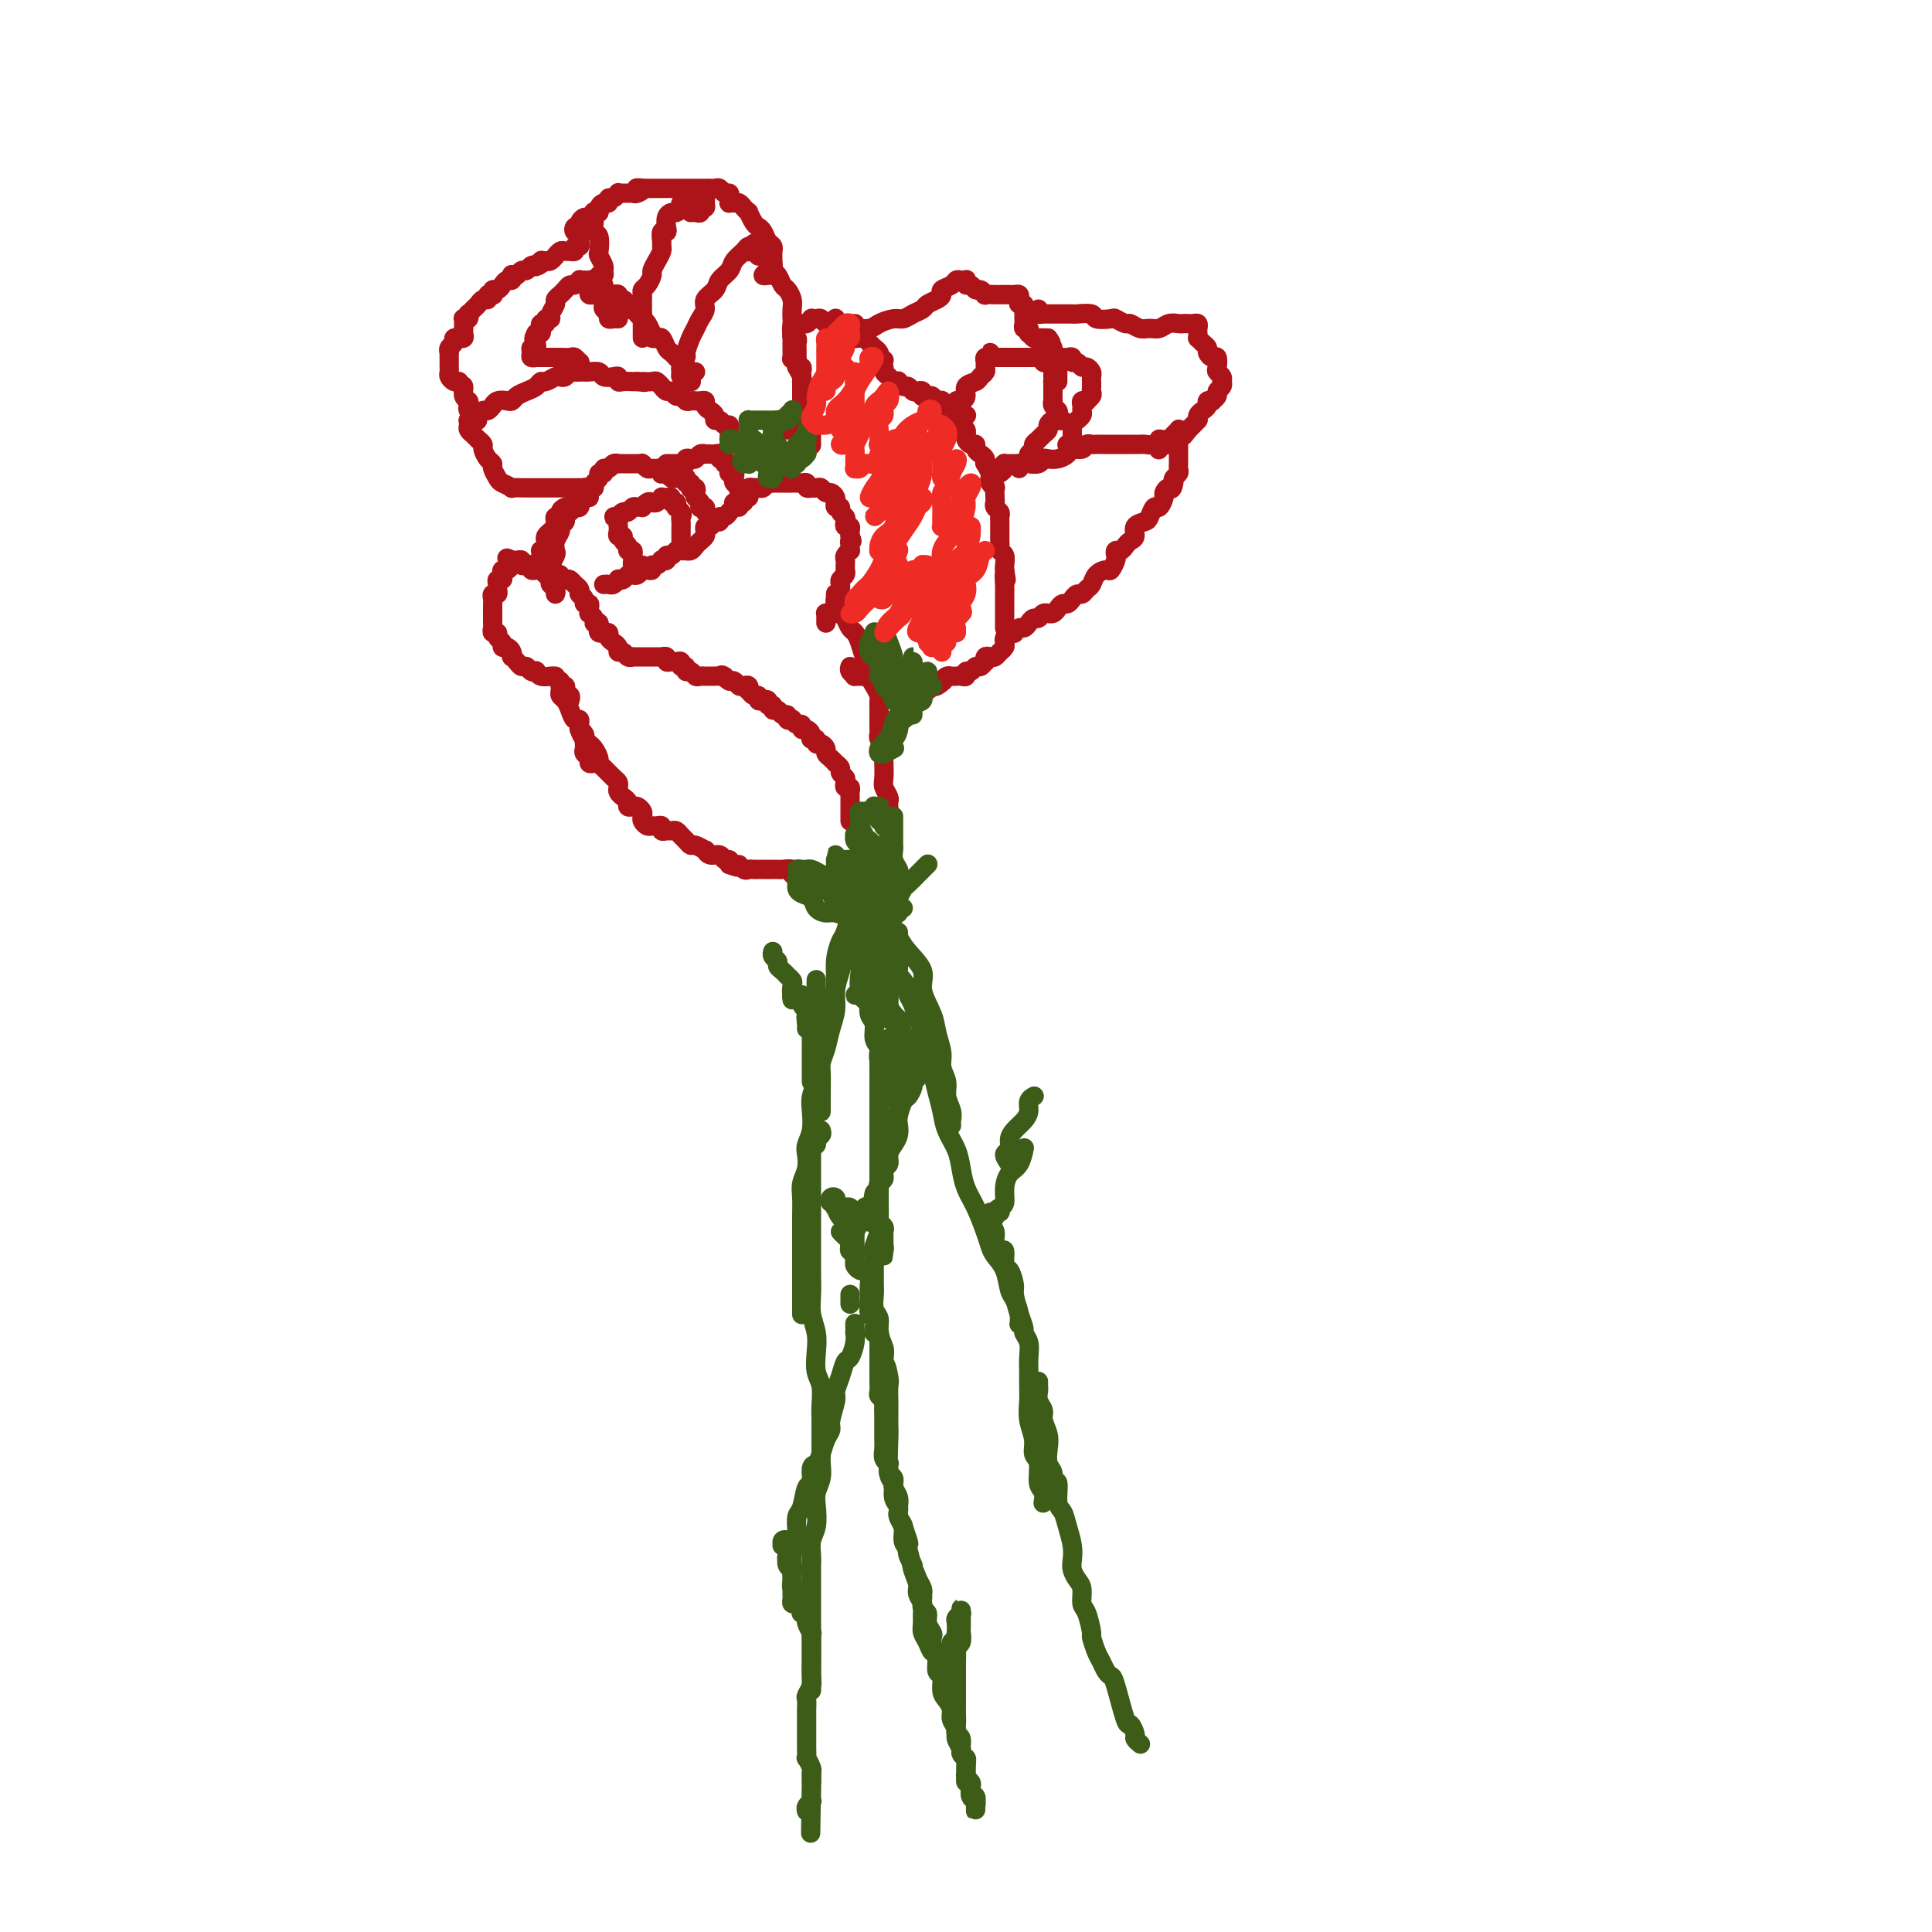<svg viewBox='0 0 400 400' version='1.1' xmlns='http://www.w3.org/2000/svg' xmlns:xlink='http://www.w3.org/1999/xlink'><g fill='none' stroke='#AD1419' stroke-width='4' stroke-linecap='round' stroke-linejoin='round'><path d='M123,158c-0.453,0.089 -0.906,0.179 -1,0c-0.094,-0.179 0.171,-0.625 0,-1c-0.171,-0.375 -0.777,-0.678 -1,-1c-0.223,-0.322 -0.064,-0.664 0,-1c0.064,-0.336 0.031,-0.664 0,-1c-0.031,-0.336 -0.060,-0.678 0,-1c0.060,-0.322 0.208,-0.625 0,-1c-0.208,-0.375 -0.774,-0.821 -1,-1c-0.226,-0.179 -0.113,-0.089 0,0'/><path d='M118,145c0.111,-0.444 0.222,-0.888 0,-1c-0.222,-0.112 -0.777,0.109 -1,0c-0.223,-0.109 -0.112,-0.548 0,-1c0.112,-0.452 0.226,-0.917 0,-1c-0.226,-0.083 -0.794,0.216 -1,0c-0.206,-0.216 -0.052,-0.945 0,-1c0.052,-0.055 0.003,0.565 0,1c-0.003,0.435 0.040,0.685 0,1c-0.040,0.315 -0.165,0.696 0,1c0.165,0.304 0.618,0.532 1,1c0.382,0.468 0.694,1.176 1,2c0.306,0.824 0.607,1.765 1,2c0.393,0.235 0.879,-0.236 1,0c0.121,0.236 -0.121,1.180 0,2c0.121,0.820 0.606,1.515 1,2c0.394,0.485 0.696,0.759 1,1c0.304,0.241 0.610,0.450 1,1c0.390,0.550 0.865,1.443 1,2c0.135,0.557 -0.069,0.779 0,1c0.069,0.221 0.410,0.440 1,1c0.590,0.560 1.429,1.459 2,2c0.571,0.541 0.875,0.722 1,1c0.125,0.278 0.071,0.653 0,1c-0.071,0.347 -0.160,0.668 0,1c0.160,0.332 0.567,0.677 1,1c0.433,0.323 0.890,0.625 1,1c0.110,0.375 -0.128,0.821 0,1c0.128,0.179 0.622,0.089 1,0c0.378,-0.089 0.640,-0.178 1,0c0.360,0.178 0.817,0.622 1,1c0.183,0.378 0.090,0.690 0,1c-0.090,0.310 -0.178,0.618 0,1c0.178,0.382 0.621,0.838 1,1c0.379,0.162 0.693,0.029 1,0c0.307,-0.029 0.607,0.045 1,0c0.393,-0.045 0.879,-0.209 1,0c0.121,0.209 -0.122,0.791 0,1c0.122,0.209 0.610,0.045 1,0c0.390,-0.045 0.682,0.031 1,0c0.318,-0.031 0.661,-0.167 1,0c0.339,0.167 0.673,0.637 1,1c0.327,0.363 0.647,0.618 1,1c0.353,0.382 0.737,0.891 1,1c0.263,0.109 0.403,-0.182 1,0c0.597,0.182 1.651,0.837 2,1c0.349,0.163 -0.008,-0.167 0,0c0.008,0.167 0.381,0.832 1,1c0.619,0.168 1.486,-0.161 2,0c0.514,0.161 0.677,0.813 1,1c0.323,0.187 0.807,-0.089 1,0c0.193,0.089 0.097,0.545 0,1'/><path d='M151,179c3.035,1.177 2.123,0.119 2,0c-0.123,-0.119 0.544,0.700 1,1c0.456,0.300 0.699,0.080 1,0c0.301,-0.080 0.658,-0.022 1,0c0.342,0.022 0.669,0.006 1,0c0.331,-0.006 0.665,-0.001 1,0c0.335,0.001 0.672,-0.001 1,0c0.328,0.001 0.647,0.004 1,0c0.353,-0.004 0.738,-0.015 1,0c0.262,0.015 0.399,0.056 1,0c0.601,-0.056 1.666,-0.207 2,0c0.334,0.207 -0.065,0.774 0,1c0.065,0.226 0.592,0.113 1,0c0.408,-0.113 0.697,-0.226 1,0c0.303,0.226 0.620,0.792 1,1c0.380,0.208 0.823,0.060 1,0c0.177,-0.060 0.089,-0.030 0,0'/><path d='M171,129c-0.006,-0.309 -0.012,-0.619 0,-1c0.012,-0.381 0.041,-0.834 0,-1c-0.041,-0.166 -0.152,-0.045 0,0c0.152,0.045 0.565,0.014 1,0c0.435,-0.014 0.890,-0.011 1,0c0.110,0.011 -0.125,0.030 0,0c0.125,-0.030 0.611,-0.108 1,0c0.389,0.108 0.681,0.403 1,1c0.319,0.597 0.664,1.497 1,2c0.336,0.503 0.664,0.610 1,1c0.336,0.390 0.681,1.063 1,2c0.319,0.937 0.611,2.139 1,3c0.389,0.861 0.875,1.382 1,2c0.125,0.618 -0.110,1.334 0,2c0.110,0.666 0.565,1.283 1,2c0.435,0.717 0.849,1.535 1,2c0.151,0.465 0.041,0.576 0,1c-0.041,0.424 -0.011,1.160 0,2c0.011,0.840 0.002,1.782 0,2c-0.002,0.218 0.003,-0.290 0,0c-0.003,0.290 -0.015,1.377 0,2c0.015,0.623 0.056,0.781 0,1c-0.056,0.219 -0.211,0.499 0,1c0.211,0.501 0.788,1.222 1,2c0.212,0.778 0.061,1.613 0,2c-0.061,0.387 -0.030,0.327 0,1c0.030,0.673 0.061,2.078 0,3c-0.061,0.922 -0.212,1.361 0,2c0.212,0.639 0.789,1.478 1,2c0.211,0.522 0.057,0.728 0,1c-0.057,0.272 -0.015,0.612 0,1c0.015,0.388 0.004,0.825 0,1c-0.004,0.175 -0.002,0.087 0,0'/><path d='M176,170c-0.000,-0.341 -0.000,-0.683 0,-1c0.000,-0.317 0.000,-0.610 0,-1c-0.000,-0.390 -0.000,-0.878 0,-1c0.000,-0.122 0.001,0.121 0,0c-0.001,-0.121 -0.004,-0.606 0,-1c0.004,-0.394 0.015,-0.697 0,-1c-0.015,-0.303 -0.055,-0.606 0,-1c0.055,-0.394 0.207,-0.879 0,-1c-0.207,-0.121 -0.772,0.123 -1,0c-0.228,-0.123 -0.118,-0.611 0,-1c0.118,-0.389 0.242,-0.678 0,-1c-0.242,-0.322 -0.852,-0.678 -1,-1c-0.148,-0.322 0.167,-0.611 0,-1c-0.167,-0.389 -0.814,-0.877 -1,-1c-0.186,-0.123 0.091,0.121 0,0c-0.091,-0.121 -0.550,-0.606 -1,-1c-0.450,-0.394 -0.890,-0.698 -1,-1c-0.110,-0.302 0.110,-0.603 0,-1c-0.110,-0.397 -0.551,-0.891 -1,-1c-0.449,-0.109 -0.905,0.168 -1,0c-0.095,-0.168 0.171,-0.780 0,-1c-0.171,-0.220 -0.781,-0.049 -1,0c-0.219,0.049 -0.049,-0.024 0,0c0.049,0.024 -0.025,0.146 0,0c0.025,-0.146 0.148,-0.560 0,-1c-0.148,-0.440 -0.565,-0.906 -1,-1c-0.435,-0.094 -0.886,0.185 -1,0c-0.114,-0.185 0.109,-0.833 0,-1c-0.109,-0.167 -0.550,0.147 -1,0c-0.450,-0.147 -0.908,-0.756 -1,-1c-0.092,-0.244 0.183,-0.122 0,0c-0.183,0.122 -0.824,0.244 -1,0c-0.176,-0.244 0.111,-0.854 0,-1c-0.111,-0.146 -0.622,0.172 -1,0c-0.378,-0.172 -0.622,-0.834 -1,-1c-0.378,-0.166 -0.889,0.166 -1,0c-0.111,-0.166 0.176,-0.828 0,-1c-0.176,-0.172 -0.817,0.146 -1,0c-0.183,-0.146 0.092,-0.756 0,-1c-0.092,-0.244 -0.550,-0.122 -1,0c-0.450,0.122 -0.891,0.244 -1,0c-0.109,-0.244 0.115,-0.854 0,-1c-0.115,-0.146 -0.570,0.171 -1,0c-0.430,-0.171 -0.836,-0.829 -1,-1c-0.164,-0.171 -0.085,0.147 0,0c0.085,-0.147 0.177,-0.757 0,-1c-0.177,-0.243 -0.622,-0.118 -1,0c-0.378,0.118 -0.689,0.227 -1,0c-0.311,-0.227 -0.622,-0.792 -1,-1c-0.378,-0.208 -0.822,-0.059 -1,0c-0.178,0.059 -0.089,0.030 0,0'/><path d='M151,141c-2.654,-1.774 -1.290,-1.207 -1,-1c0.290,0.207 -0.496,0.056 -1,0c-0.504,-0.056 -0.726,-0.015 -1,0c-0.274,0.015 -0.598,0.005 -1,0c-0.402,-0.005 -0.881,-0.005 -1,0c-0.119,0.005 0.122,0.017 0,0c-0.122,-0.017 -0.606,-0.061 -1,0c-0.394,0.061 -0.698,0.228 -1,0c-0.302,-0.228 -0.602,-0.849 -1,-1c-0.398,-0.151 -0.894,0.170 -1,0c-0.106,-0.170 0.179,-0.830 0,-1c-0.179,-0.170 -0.823,0.152 -1,0c-0.177,-0.152 0.111,-0.776 0,-1c-0.111,-0.224 -0.622,-0.046 -1,0c-0.378,0.046 -0.622,-0.040 -1,0c-0.378,0.040 -0.889,0.207 -1,0c-0.111,-0.207 0.177,-0.788 0,-1c-0.177,-0.212 -0.821,-0.057 -1,0c-0.179,0.057 0.106,0.015 0,0c-0.106,-0.015 -0.602,-0.004 -1,0c-0.398,0.004 -0.698,0.001 -1,0c-0.302,-0.001 -0.607,-0.000 -1,0c-0.393,0.000 -0.875,-0.000 -1,0c-0.125,0.000 0.107,0.001 0,0c-0.107,-0.001 -0.553,-0.004 -1,0c-0.447,0.004 -0.894,0.016 -1,0c-0.106,-0.016 0.130,-0.060 0,0c-0.130,0.060 -0.626,0.223 -1,0c-0.374,-0.223 -0.626,-0.833 -1,-1c-0.374,-0.167 -0.870,0.109 -1,0c-0.130,-0.109 0.105,-0.604 0,-1c-0.105,-0.396 -0.549,-0.695 -1,-1c-0.451,-0.305 -0.909,-0.617 -1,-1c-0.091,-0.383 0.186,-0.838 0,-1c-0.186,-0.162 -0.834,-0.032 -1,0c-0.166,0.032 0.151,-0.033 0,0c-0.151,0.033 -0.772,0.163 -1,0c-0.228,-0.163 -0.065,-0.618 0,-1c0.065,-0.382 0.033,-0.691 0,-1'/><path d='M124,129c-0.862,-0.885 -1.016,-0.096 -1,0c0.016,0.096 0.201,-0.500 0,-1c-0.201,-0.500 -0.790,-0.904 -1,-1c-0.210,-0.096 -0.041,0.115 0,0c0.041,-0.115 -0.045,-0.556 0,-1c0.045,-0.444 0.222,-0.890 0,-1c-0.222,-0.110 -0.844,0.115 -1,0c-0.156,-0.115 0.155,-0.570 0,-1c-0.155,-0.430 -0.777,-0.836 -1,-1c-0.223,-0.164 -0.049,-0.086 0,0c0.049,0.086 -0.028,0.180 0,0c0.028,-0.180 0.161,-0.636 0,-1c-0.161,-0.364 -0.616,-0.637 -1,-1c-0.384,-0.363 -0.695,-0.815 -1,-1c-0.305,-0.185 -0.603,-0.102 -1,0c-0.397,0.102 -0.894,0.223 -1,0c-0.106,-0.223 0.179,-0.791 0,-1c-0.179,-0.209 -0.821,-0.060 -1,0c-0.179,0.060 0.106,0.030 0,0c-0.106,-0.030 -0.603,-0.061 -1,0c-0.397,0.061 -0.694,0.212 -1,0c-0.306,-0.212 -0.622,-0.788 -1,-1c-0.378,-0.212 -0.819,-0.061 -1,0c-0.181,0.061 -0.104,0.030 0,0c0.104,-0.030 0.234,-0.060 0,0c-0.234,0.060 -0.832,0.208 -1,0c-0.168,-0.208 0.096,-0.774 0,-1c-0.096,-0.226 -0.551,-0.113 -1,0c-0.449,0.113 -0.894,0.226 -1,0c-0.106,-0.226 0.125,-0.792 0,-1c-0.125,-0.208 -0.607,-0.060 -1,0c-0.393,0.060 -0.696,0.030 -1,0'/><path d='M106,116c-2.023,-0.817 -0.581,-0.360 0,0c0.581,0.360 0.300,0.622 0,1c-0.300,0.378 -0.620,0.871 -1,1c-0.380,0.129 -0.820,-0.106 -1,0c-0.180,0.106 -0.101,0.553 0,1c0.101,0.447 0.224,0.894 0,1c-0.224,0.106 -0.796,-0.130 -1,0c-0.204,0.130 -0.041,0.626 0,1c0.041,0.374 -0.042,0.625 0,1c0.042,0.375 0.207,0.874 0,1c-0.207,0.126 -0.788,-0.120 -1,0c-0.212,0.120 -0.057,0.606 0,1c0.057,0.394 0.015,0.697 0,1c-0.015,0.303 -0.004,0.606 0,1c0.004,0.394 0.001,0.879 0,1c-0.001,0.121 -0.001,-0.121 0,0c0.001,0.121 0.004,0.606 0,1c-0.004,0.394 -0.016,0.697 0,1c0.016,0.303 0.061,0.606 0,1c-0.061,0.394 -0.227,0.880 0,1c0.227,0.120 0.848,-0.126 1,0c0.152,0.126 -0.166,0.625 0,1c0.166,0.375 0.815,0.626 1,1c0.185,0.374 -0.095,0.870 0,1c0.095,0.130 0.564,-0.106 1,0c0.436,0.106 0.838,0.554 1,1c0.162,0.446 0.085,0.889 0,1c-0.085,0.111 -0.178,-0.110 0,0c0.178,0.110 0.626,0.552 1,1c0.374,0.448 0.674,0.904 1,1c0.326,0.096 0.678,-0.167 1,0c0.322,0.167 0.615,0.763 1,1c0.385,0.237 0.863,0.116 1,0c0.137,-0.116 -0.068,-0.227 0,0c0.068,0.227 0.410,0.793 1,1c0.590,0.207 1.428,0.056 2,0c0.572,-0.056 0.878,-0.016 1,0c0.122,0.016 0.061,0.008 0,0'/><path d='M125,121c0.341,-0.030 0.683,-0.060 1,0c0.317,0.060 0.610,0.208 1,0c0.390,-0.208 0.878,-0.774 1,-1c0.122,-0.226 -0.122,-0.112 0,0c0.122,0.112 0.611,0.222 1,0c0.389,-0.222 0.679,-0.778 1,-1c0.321,-0.222 0.674,-0.112 1,0c0.326,0.112 0.626,0.226 1,0c0.374,-0.226 0.822,-0.791 1,-1c0.178,-0.209 0.085,-0.060 0,0c-0.085,0.060 -0.164,0.031 0,0c0.164,-0.031 0.570,-0.065 1,0c0.430,0.065 0.885,0.227 1,0c0.115,-0.227 -0.109,-0.844 0,-1c0.109,-0.156 0.550,0.150 1,0c0.450,-0.150 0.908,-0.757 1,-1c0.092,-0.243 -0.183,-0.121 0,0c0.183,0.121 0.822,0.243 1,0c0.178,-0.243 -0.106,-0.850 0,-1c0.106,-0.150 0.602,0.156 1,0c0.398,-0.156 0.698,-0.773 1,-1c0.302,-0.227 0.606,-0.064 1,0c0.394,0.064 0.879,0.028 1,0c0.121,-0.028 -0.122,-0.049 0,0c0.122,0.049 0.607,0.168 1,0c0.393,-0.168 0.693,-0.623 1,-1c0.307,-0.377 0.621,-0.674 1,-1c0.379,-0.326 0.822,-0.680 1,-1c0.178,-0.320 0.090,-0.607 0,-1c-0.090,-0.393 -0.183,-0.894 0,-1c0.183,-0.106 0.640,0.183 1,0c0.360,-0.183 0.622,-0.838 1,-1c0.378,-0.162 0.871,0.167 1,0c0.129,-0.167 -0.106,-0.832 0,-1c0.106,-0.168 0.554,0.161 1,0c0.446,-0.161 0.889,-0.813 1,-1c0.111,-0.187 -0.111,0.089 0,0c0.111,-0.089 0.556,-0.545 1,-1'/><path d='M152,105c1.636,-1.327 1.227,-0.144 1,0c-0.227,0.144 -0.271,-0.750 0,-1c0.271,-0.250 0.858,0.144 1,0c0.142,-0.144 -0.159,-0.827 0,-1c0.159,-0.173 0.779,0.164 1,0c0.221,-0.164 0.044,-0.828 0,-1c-0.044,-0.172 0.044,0.150 0,0c-0.044,-0.150 -0.219,-0.771 0,-1c0.219,-0.229 0.832,-0.065 1,0c0.168,0.065 -0.109,0.032 0,0c0.109,-0.032 0.603,-0.061 1,0c0.397,0.061 0.698,0.212 1,0c0.302,-0.212 0.606,-0.789 1,-1c0.394,-0.211 0.879,-0.057 1,0c0.121,0.057 -0.121,0.015 0,0c0.121,-0.015 0.606,-0.004 1,0c0.394,0.004 0.697,0.001 1,0c0.303,-0.001 0.606,0.000 1,0c0.394,-0.000 0.880,-0.001 1,0c0.120,0.001 -0.127,0.004 0,0c0.127,-0.004 0.626,-0.015 1,0c0.374,0.015 0.621,0.057 1,0c0.379,-0.057 0.889,-0.211 1,0c0.111,0.211 -0.178,0.788 0,1c0.178,0.212 0.821,0.061 1,0c0.179,-0.061 -0.107,-0.031 0,0c0.107,0.031 0.607,0.064 1,0c0.393,-0.064 0.680,-0.223 1,0c0.320,0.223 0.675,0.829 1,1c0.325,0.171 0.622,-0.094 1,0c0.378,0.094 0.837,0.546 1,1c0.163,0.454 0.029,0.909 0,1c-0.029,0.091 0.049,-0.183 0,0c-0.049,0.183 -0.223,0.822 0,1c0.223,0.178 0.843,-0.106 1,0c0.157,0.106 -0.150,0.602 0,1c0.150,0.398 0.758,0.698 1,1c0.242,0.302 0.117,0.606 0,1c-0.117,0.394 -0.227,0.879 0,1c0.227,0.121 0.792,-0.121 1,0c0.208,0.121 0.059,0.606 0,1c-0.059,0.394 -0.030,0.697 0,1'/><path d='M176,111c0.772,1.575 0.203,1.014 0,1c-0.203,-0.014 -0.040,0.521 0,1c0.040,0.479 -0.042,0.902 0,1c0.042,0.098 0.207,-0.127 0,0c-0.207,0.127 -0.788,0.608 -1,1c-0.212,0.392 -0.056,0.697 0,1c0.056,0.303 0.011,0.606 0,1c-0.011,0.394 0.011,0.879 0,1c-0.011,0.121 -0.055,-0.123 0,0c0.055,0.123 0.211,0.611 0,1c-0.211,0.389 -0.788,0.678 -1,1c-0.212,0.322 -0.061,0.678 0,1c0.061,0.322 0.030,0.612 0,1c-0.030,0.388 -0.061,0.875 0,1c0.061,0.125 0.212,-0.111 0,0c-0.212,0.111 -0.788,0.568 -1,1c-0.212,0.432 -0.061,0.838 0,1c0.061,0.162 0.030,0.081 0,0'/><path d='M173,123c0.000,-0.089 0.000,-0.178 0,0c0.000,0.178 0.000,0.622 0,1c0.000,0.378 0.000,0.690 0,1c0.000,0.310 0.000,0.619 0,1c0.000,0.381 0.000,0.833 0,1c0.000,0.167 0.000,0.048 0,0c0.000,-0.048 0.000,-0.024 0,0'/><path d='M146,106c0.111,-0.416 0.222,-0.833 0,-1c-0.222,-0.167 -0.778,-0.086 -1,0c-0.222,0.086 -0.111,0.177 0,0c0.111,-0.177 0.222,-0.622 0,-1c-0.222,-0.378 -0.778,-0.689 -1,-1c-0.222,-0.311 -0.111,-0.623 0,-1c0.111,-0.377 0.222,-0.818 0,-1c-0.222,-0.182 -0.778,-0.105 -1,0c-0.222,0.105 -0.111,0.238 0,0c0.111,-0.238 0.223,-0.848 0,-1c-0.223,-0.152 -0.781,0.155 -1,0c-0.219,-0.155 -0.100,-0.773 0,-1c0.100,-0.227 0.182,-0.065 0,0c-0.182,0.065 -0.627,0.031 -1,0c-0.373,-0.031 -0.675,-0.060 -1,0c-0.325,0.060 -0.675,0.208 -1,0c-0.325,-0.208 -0.626,-0.774 -1,-1c-0.374,-0.226 -0.821,-0.113 -1,0c-0.179,0.113 -0.089,0.228 0,0c0.089,-0.228 0.178,-0.797 0,-1c-0.178,-0.203 -0.622,-0.040 -1,0c-0.378,0.040 -0.689,-0.042 -1,0c-0.311,0.042 -0.622,0.207 -1,0c-0.378,-0.207 -0.822,-0.788 -1,-1c-0.178,-0.212 -0.089,-0.057 0,0c0.089,0.057 0.179,0.015 0,0c-0.179,-0.015 -0.626,-0.004 -1,0c-0.374,0.004 -0.674,0.001 -1,0c-0.326,-0.001 -0.679,-0.001 -1,0c-0.321,0.001 -0.611,0.004 -1,0c-0.389,-0.004 -0.879,-0.016 -1,0c-0.121,0.016 0.126,0.061 0,0c-0.126,-0.061 -0.626,-0.227 -1,0c-0.374,0.227 -0.621,0.849 -1,1c-0.379,0.151 -0.890,-0.167 -1,0c-0.110,0.167 0.182,0.819 0,1c-0.182,0.181 -0.836,-0.109 -1,0c-0.164,0.109 0.164,0.617 0,1c-0.164,0.383 -0.818,0.643 -1,1c-0.182,0.357 0.109,0.813 0,1c-0.109,0.187 -0.617,0.106 -1,0c-0.383,-0.106 -0.641,-0.235 -1,0c-0.359,0.235 -0.818,0.836 -1,1c-0.182,0.164 -0.088,-0.110 0,0c0.088,0.110 0.168,0.603 0,1c-0.168,0.397 -0.584,0.699 -1,1'/><path d='M119,104c-2.040,1.476 -1.139,1.165 -1,1c0.139,-0.165 -0.485,-0.185 -1,0c-0.515,0.185 -0.923,0.575 -1,1c-0.077,0.425 0.176,0.883 0,1c-0.176,0.117 -0.782,-0.109 -1,0c-0.218,0.109 -0.048,0.554 0,1c0.048,0.446 -0.026,0.893 0,1c0.026,0.107 0.152,-0.126 0,0c-0.152,0.126 -0.580,0.612 -1,1c-0.420,0.388 -0.830,0.677 -1,1c-0.170,0.323 -0.098,0.678 0,1c0.098,0.322 0.222,0.611 0,1c-0.222,0.389 -0.792,0.877 -1,1c-0.208,0.123 -0.056,-0.121 0,0c0.056,0.121 0.014,0.607 0,1c-0.014,0.393 -0.000,0.694 0,1c0.000,0.306 -0.014,0.618 0,1c0.014,0.382 0.055,0.834 0,1c-0.055,0.166 -0.207,0.045 0,0c0.207,-0.045 0.773,-0.013 1,0c0.227,0.013 0.113,0.006 0,0'/><path d='M122,103c-0.309,0.032 -0.618,0.065 -1,0c-0.382,-0.065 -0.838,-0.227 -1,0c-0.162,0.227 -0.028,0.845 0,1c0.028,0.155 -0.048,-0.152 0,0c0.048,0.152 0.219,0.762 0,1c-0.219,0.238 -0.828,0.105 -1,0c-0.172,-0.105 0.093,-0.183 0,0c-0.093,0.183 -0.546,0.626 -1,1c-0.454,0.374 -0.910,0.680 -1,1c-0.090,0.320 0.186,0.653 0,1c-0.186,0.347 -0.833,0.708 -1,1c-0.167,0.292 0.148,0.516 0,1c-0.148,0.484 -0.758,1.228 -1,2c-0.242,0.772 -0.117,1.573 0,2c0.117,0.427 0.227,0.482 0,1c-0.227,0.518 -0.789,1.501 -1,2c-0.211,0.499 -0.071,0.516 0,1c0.071,0.484 0.071,1.436 0,2c-0.071,0.564 -0.215,0.739 0,1c0.215,0.261 0.789,0.609 1,1c0.211,0.391 0.060,0.826 0,1c-0.060,0.174 -0.030,0.087 0,0'/><path d='M138,96c0.304,0.001 0.607,0.001 1,0c0.393,-0.001 0.875,-0.004 1,0c0.125,0.004 -0.107,0.015 0,0c0.107,-0.015 0.554,-0.056 1,0c0.446,0.056 0.893,0.207 1,0c0.107,-0.207 -0.125,-0.774 0,-1c0.125,-0.226 0.607,-0.113 1,0c0.393,0.113 0.697,0.226 1,0c0.303,-0.226 0.606,-0.792 1,-1c0.394,-0.208 0.880,-0.057 1,0c0.120,0.057 -0.127,0.019 0,0c0.127,-0.019 0.626,-0.020 1,0c0.374,0.020 0.621,0.062 1,0c0.379,-0.062 0.890,-0.227 1,0c0.110,0.227 -0.181,0.845 0,1c0.181,0.155 0.833,-0.152 1,0c0.167,0.152 -0.152,0.763 0,1c0.152,0.237 0.777,0.101 1,0c0.223,-0.101 0.046,-0.168 0,0c-0.046,0.168 0.039,0.570 0,1c-0.039,0.430 -0.203,0.889 0,1c0.203,0.111 0.772,-0.125 1,0c0.228,0.125 0.115,0.611 0,1c-0.115,0.389 -0.231,0.682 0,1c0.231,0.318 0.808,0.660 1,1c0.192,0.340 0.000,0.679 0,1c-0.000,0.321 0.192,0.625 0,1c-0.192,0.375 -0.769,0.821 -1,1c-0.231,0.179 -0.115,0.089 0,0'/><path d='M133,117c-0.309,-0.025 -0.618,-0.049 -1,0c-0.382,0.049 -0.839,0.172 -1,0c-0.161,-0.172 -0.028,-0.637 0,-1c0.028,-0.363 -0.049,-0.622 0,-1c0.049,-0.378 0.224,-0.876 0,-1c-0.224,-0.124 -0.849,0.125 -1,0c-0.151,-0.125 0.170,-0.625 0,-1c-0.170,-0.375 -0.830,-0.626 -1,-1c-0.170,-0.374 0.151,-0.870 0,-1c-0.151,-0.130 -0.773,0.106 -1,0c-0.227,-0.106 -0.060,-0.554 0,-1c0.060,-0.446 0.011,-0.890 0,-1c-0.011,-0.110 0.015,0.114 0,0c-0.015,-0.114 -0.071,-0.565 0,-1c0.071,-0.435 0.271,-0.853 0,-1c-0.271,-0.147 -1.012,-0.024 -1,0c0.012,0.024 0.777,-0.050 1,0c0.223,0.050 -0.095,0.224 0,0c0.095,-0.224 0.604,-0.845 1,-1c0.396,-0.155 0.680,0.156 1,0c0.320,-0.156 0.677,-0.777 1,-1c0.323,-0.223 0.611,-0.046 1,0c0.389,0.046 0.877,-0.039 1,0c0.123,0.039 -0.121,0.203 0,0c0.121,-0.203 0.606,-0.772 1,-1c0.394,-0.228 0.697,-0.113 1,0c0.303,0.113 0.607,0.225 1,0c0.393,-0.225 0.875,-0.788 1,-1c0.125,-0.212 -0.106,-0.072 0,0c0.106,0.072 0.551,0.076 1,0c0.449,-0.076 0.904,-0.231 1,0c0.096,0.231 -0.168,0.849 0,1c0.168,0.151 0.767,-0.166 1,0c0.233,0.166 0.101,0.814 0,1c-0.101,0.186 -0.172,-0.090 0,0c0.172,0.090 0.586,0.545 1,1'/><path d='M141,106c0.464,0.643 0.124,0.750 0,1c-0.124,0.250 -0.033,0.644 0,1c0.033,0.356 0.009,0.673 0,1c-0.009,0.327 -0.002,0.662 0,1c0.002,0.338 0.001,0.678 0,1c-0.001,0.322 -0.000,0.625 0,1c0.000,0.375 0.000,0.821 0,1c-0.000,0.179 -0.000,0.089 0,0'/><path d='M165,92c0.423,0.089 0.845,0.179 1,0c0.155,-0.179 0.041,-0.626 0,-1c-0.041,-0.374 -0.011,-0.674 0,-1c0.011,-0.326 0.003,-0.679 0,-1c-0.003,-0.321 -0.001,-0.611 0,-1c0.001,-0.389 0.000,-0.877 0,-1c-0.000,-0.123 -0.000,0.121 0,0c0.000,-0.121 0.000,-0.606 0,-1c-0.000,-0.394 -0.000,-0.697 0,-1c0.000,-0.303 0.000,-0.606 0,-1c-0.000,-0.394 -0.000,-0.879 0,-1c0.000,-0.121 0.000,0.121 0,0c-0.000,-0.121 -0.000,-0.606 0,-1c0.000,-0.394 0.000,-0.697 0,-1c-0.000,-0.303 -0.000,-0.606 0,-1c0.000,-0.394 0.001,-0.880 0,-1c-0.001,-0.120 -0.004,0.126 0,0c0.004,-0.126 0.015,-0.625 0,-1c-0.015,-0.375 -0.056,-0.626 0,-1c0.056,-0.374 0.207,-0.870 0,-1c-0.207,-0.130 -0.774,0.106 -1,0c-0.226,-0.106 -0.113,-0.553 0,-1'/><path d='M165,75c-0.226,-2.869 -0.793,-1.542 -1,-1c-0.207,0.542 -0.056,0.299 0,0c0.056,-0.299 0.015,-0.654 0,-1c-0.015,-0.346 -0.005,-0.684 0,-1c0.005,-0.316 0.004,-0.609 0,-1c-0.004,-0.391 -0.012,-0.879 0,-1c0.012,-0.121 0.044,0.126 0,0c-0.044,-0.126 -0.166,-0.626 0,-1c0.166,-0.374 0.618,-0.622 1,-1c0.382,-0.378 0.694,-0.886 1,-1c0.306,-0.114 0.607,0.164 1,0c0.393,-0.164 0.879,-0.772 1,-1c0.121,-0.228 -0.123,-0.075 0,0c0.123,0.075 0.611,0.073 1,0c0.389,-0.073 0.678,-0.217 1,0c0.322,0.217 0.678,0.794 1,1c0.322,0.206 0.611,0.040 1,0c0.389,-0.040 0.877,0.045 1,0c0.123,-0.045 -0.121,-0.218 0,0c0.121,0.218 0.607,0.829 1,1c0.393,0.171 0.693,-0.098 1,0c0.307,0.098 0.621,0.562 1,1c0.379,0.438 0.822,0.849 1,1c0.178,0.151 0.089,0.044 0,0c-0.089,-0.044 -0.179,-0.023 0,0c0.179,0.023 0.626,0.048 1,0c0.374,-0.048 0.675,-0.167 1,0c0.325,0.167 0.675,0.622 1,1c0.325,0.378 0.626,0.679 1,1c0.374,0.321 0.821,0.663 1,1c0.179,0.337 0.089,0.668 0,1'/><path d='M182,74c2.028,1.190 0.599,0.164 0,0c-0.599,-0.164 -0.368,0.534 0,1c0.368,0.466 0.873,0.699 1,1c0.127,0.301 -0.124,0.668 0,1c0.124,0.332 0.625,0.629 1,1c0.375,0.371 0.625,0.816 1,1c0.375,0.184 0.874,0.105 1,0c0.126,-0.105 -0.121,-0.238 0,0c0.121,0.238 0.611,0.847 1,1c0.389,0.153 0.679,-0.151 1,0c0.321,0.151 0.674,0.758 1,1c0.326,0.242 0.626,0.118 1,0c0.374,-0.118 0.821,-0.229 1,0c0.179,0.229 0.089,0.797 0,1c-0.089,0.203 -0.178,0.041 0,0c0.178,-0.041 0.621,0.041 1,0c0.379,-0.041 0.693,-0.204 1,0c0.307,0.204 0.608,0.776 1,1c0.392,0.224 0.874,0.101 1,0c0.126,-0.101 -0.106,-0.181 0,0c0.106,0.181 0.549,0.622 1,1c0.451,0.378 0.908,0.693 1,1c0.092,0.307 -0.182,0.607 0,1c0.182,0.393 0.819,0.879 1,1c0.181,0.121 -0.096,-0.123 0,0c0.096,0.123 0.564,0.611 1,1c0.436,0.389 0.839,0.678 1,1c0.161,0.322 0.081,0.678 0,1c-0.081,0.322 -0.163,0.611 0,1c0.163,0.389 0.569,0.877 1,1c0.431,0.123 0.886,-0.121 1,0c0.114,0.121 -0.114,0.605 0,1c0.114,0.395 0.570,0.701 1,1c0.430,0.299 0.833,0.591 1,1c0.167,0.409 0.096,0.935 0,1c-0.096,0.065 -0.218,-0.332 0,0c0.218,0.332 0.776,1.394 1,2c0.224,0.606 0.112,0.758 0,1c-0.112,0.242 -0.226,0.576 0,1c0.226,0.424 0.792,0.940 1,1c0.208,0.060 0.060,-0.335 0,0c-0.060,0.335 -0.030,1.399 0,2c0.030,0.601 0.061,0.738 0,1c-0.061,0.262 -0.212,0.647 0,1c0.212,0.353 0.789,0.672 1,1c0.211,0.328 0.057,0.665 0,1c-0.057,0.335 -0.015,0.667 0,1c0.015,0.333 0.004,0.666 0,1c-0.004,0.334 -0.002,0.667 0,1c0.002,0.333 0.004,0.666 0,1c-0.004,0.334 -0.015,0.671 0,1c0.015,0.329 0.057,0.652 0,1c-0.057,0.348 -0.211,0.722 0,1c0.211,0.278 0.788,0.459 1,1c0.212,0.541 0.061,1.440 0,2c-0.061,0.560 -0.030,0.780 0,1'/><path d='M208,118c0.619,3.689 0.166,1.412 0,1c-0.166,-0.412 -0.044,1.040 0,2c0.044,0.960 0.012,1.428 0,2c-0.012,0.572 -0.003,1.247 0,2c0.003,0.753 0.001,1.585 0,2c-0.001,0.415 -0.000,0.412 0,1c0.000,0.588 0.000,1.766 0,2c-0.000,0.234 -0.000,-0.475 0,-1c0.000,-0.525 0.000,-0.864 0,-1c-0.000,-0.136 -0.000,-0.068 0,0'/><path d='M207,98c0.416,-0.309 0.831,-0.619 1,-1c0.169,-0.381 0.090,-0.834 0,-1c-0.090,-0.166 -0.192,-0.044 0,0c0.192,0.044 0.676,0.012 1,0c0.324,-0.012 0.486,-0.002 1,0c0.514,0.002 1.381,-0.003 2,0c0.619,0.003 0.991,0.015 1,0c0.009,-0.015 -0.346,-0.056 0,0c0.346,0.056 1.392,0.208 2,0c0.608,-0.208 0.778,-0.778 1,-1c0.222,-0.222 0.497,-0.097 1,0c0.503,0.097 1.234,0.166 2,0c0.766,-0.166 1.567,-0.566 2,-1c0.433,-0.434 0.497,-0.901 1,-1c0.503,-0.099 1.444,0.170 2,0c0.556,-0.170 0.726,-0.777 1,-1c0.274,-0.223 0.650,-0.060 1,0c0.350,0.060 0.672,0.016 1,0c0.328,-0.016 0.661,-0.004 1,0c0.339,0.004 0.683,0.001 1,0c0.317,-0.001 0.609,-0.000 1,0c0.391,0.000 0.883,0.000 1,0c0.117,-0.000 -0.141,-0.000 0,0c0.141,0.000 0.682,0.000 1,0c0.318,-0.000 0.413,-0.000 1,0c0.587,0.000 1.666,0.001 2,0c0.334,-0.001 -0.078,-0.004 0,0c0.078,0.004 0.647,0.015 1,0c0.353,-0.015 0.490,-0.057 1,0c0.510,0.057 1.394,0.212 2,0c0.606,-0.212 0.936,-0.792 1,-1c0.064,-0.208 -0.137,-0.045 0,0c0.137,0.045 0.611,-0.027 1,0c0.389,0.027 0.693,0.154 1,0c0.307,-0.154 0.618,-0.589 1,-1c0.382,-0.411 0.834,-0.800 1,-1c0.166,-0.200 0.044,-0.212 0,0c-0.044,0.212 -0.012,0.648 0,1c0.012,0.352 0.003,0.619 0,1c-0.003,0.381 -0.001,0.875 0,1c0.001,0.125 0.000,-0.120 0,0c-0.000,0.120 0.000,0.606 0,1c-0.000,0.394 -0.000,0.697 0,1c0.000,0.303 0.001,0.606 0,1c-0.001,0.394 -0.004,0.879 0,1c0.004,0.121 0.015,-0.122 0,0c-0.015,0.122 -0.056,0.610 0,1c0.056,0.390 0.207,0.682 0,1c-0.207,0.318 -0.774,0.662 -1,1c-0.226,0.338 -0.113,0.669 0,1'/><path d='M243,100c-0.317,1.875 -0.610,1.061 -1,1c-0.390,-0.061 -0.878,0.631 -1,1c-0.122,0.369 0.123,0.414 0,1c-0.123,0.586 -0.615,1.714 -1,2c-0.385,0.286 -0.663,-0.271 -1,0c-0.337,0.271 -0.734,1.368 -1,2c-0.266,0.632 -0.400,0.799 -1,1c-0.600,0.201 -1.666,0.436 -2,1c-0.334,0.564 0.065,1.457 0,2c-0.065,0.543 -0.592,0.737 -1,1c-0.408,0.263 -0.697,0.594 -1,1c-0.303,0.406 -0.620,0.887 -1,1c-0.380,0.113 -0.822,-0.142 -1,0c-0.178,0.142 -0.093,0.681 0,1c0.093,0.319 0.194,0.418 0,1c-0.194,0.582 -0.682,1.647 -1,2c-0.318,0.353 -0.466,-0.007 -1,0c-0.534,0.007 -1.452,0.379 -2,1c-0.548,0.621 -0.724,1.490 -1,2c-0.276,0.510 -0.651,0.663 -1,1c-0.349,0.337 -0.671,0.860 -1,1c-0.329,0.140 -0.666,-0.103 -1,0c-0.334,0.103 -0.667,0.553 -1,1c-0.333,0.447 -0.668,0.890 -1,1c-0.332,0.110 -0.663,-0.114 -1,0c-0.337,0.114 -0.682,0.565 -1,1c-0.318,0.435 -0.610,0.852 -1,1c-0.390,0.148 -0.878,0.025 -1,0c-0.122,-0.025 0.122,0.049 0,0c-0.122,-0.049 -0.610,-0.219 -1,0c-0.390,0.219 -0.682,0.828 -1,1c-0.318,0.172 -0.664,-0.094 -1,0c-0.336,0.094 -0.664,0.547 -1,1c-0.336,0.453 -0.681,0.905 -1,1c-0.319,0.095 -0.611,-0.168 -1,0c-0.389,0.168 -0.875,0.766 -1,1c-0.125,0.234 0.111,0.104 0,0c-0.111,-0.104 -0.569,-0.183 -1,0c-0.431,0.183 -0.837,0.627 -1,1c-0.163,0.373 -0.085,0.675 0,1c0.085,0.325 0.177,0.675 0,1c-0.177,0.325 -0.622,0.627 -1,1c-0.378,0.373 -0.689,0.817 -1,1c-0.311,0.183 -0.622,0.106 -1,0c-0.378,-0.106 -0.822,-0.240 -1,0c-0.178,0.240 -0.089,0.853 0,1c0.089,0.147 0.177,-0.172 0,0c-0.177,0.172 -0.621,0.834 -1,1c-0.379,0.166 -0.693,-0.166 -1,0c-0.307,0.166 -0.607,0.829 -1,1c-0.393,0.171 -0.879,-0.150 -1,0c-0.121,0.150 0.122,0.772 0,1c-0.122,0.228 -0.610,0.064 -1,0c-0.390,-0.064 -0.682,-0.027 -1,0c-0.318,0.027 -0.663,0.046 -1,0c-0.337,-0.046 -0.668,-0.156 -1,0c-0.332,0.156 -0.666,0.578 -1,1'/><path d='M195,141c-5.367,3.493 -1.284,0.726 0,0c1.284,-0.726 -0.229,0.589 -1,1c-0.771,0.411 -0.798,-0.082 -1,0c-0.202,0.082 -0.578,0.740 -1,1c-0.422,0.260 -0.890,0.122 -1,0c-0.110,-0.122 0.138,-0.228 0,0c-0.138,0.228 -0.663,0.789 -1,1c-0.337,0.211 -0.485,0.072 -1,0c-0.515,-0.072 -1.395,-0.076 -2,0c-0.605,0.076 -0.935,0.232 -1,0c-0.065,-0.232 0.136,-0.851 0,-1c-0.136,-0.149 -0.609,0.171 -1,0c-0.391,-0.171 -0.700,-0.834 -1,-1c-0.300,-0.166 -0.590,0.166 -1,0c-0.410,-0.166 -0.941,-0.829 -1,-1c-0.059,-0.171 0.353,0.151 0,0c-0.353,-0.151 -1.471,-0.775 -2,-1c-0.529,-0.225 -0.467,-0.050 -1,0c-0.533,0.050 -1.659,-0.025 -2,0c-0.341,0.025 0.105,0.151 0,0c-0.105,-0.151 -0.759,-0.579 -1,-1c-0.241,-0.421 -0.069,-0.835 0,-1c0.069,-0.165 0.034,-0.083 0,0'/><path d='M177,67c0.000,0.000 0.100,0.100 0.1,0.1'/><path d='M200,86c0.091,-0.002 0.182,-0.003 0,0c-0.182,0.003 -0.638,0.011 -1,0c-0.362,-0.011 -0.629,-0.040 -1,0c-0.371,0.040 -0.846,0.150 -1,0c-0.154,-0.150 0.014,-0.562 0,-1c-0.014,-0.438 -0.210,-0.904 0,-1c0.210,-0.096 0.825,0.178 1,0c0.175,-0.178 -0.090,-0.807 0,-1c0.090,-0.193 0.535,0.050 1,0c0.465,-0.050 0.952,-0.395 1,-1c0.048,-0.605 -0.341,-1.472 0,-2c0.341,-0.528 1.412,-0.719 2,-1c0.588,-0.281 0.692,-0.654 1,-1c0.308,-0.346 0.818,-0.666 1,-1c0.182,-0.334 0.034,-0.683 0,-1c-0.034,-0.317 0.045,-0.603 0,-1c-0.045,-0.397 -0.213,-0.905 0,-1c0.213,-0.095 0.806,0.223 1,0c0.194,-0.223 -0.012,-0.988 0,-1c0.012,-0.012 0.240,0.729 0,1c-0.240,0.271 -0.950,0.073 -1,0c-0.050,-0.073 0.560,-0.019 1,0c0.440,0.019 0.709,0.005 1,0c0.291,-0.005 0.603,-0.001 1,0c0.397,0.001 0.879,0.000 1,0c0.121,-0.000 -0.117,-0.000 0,0c0.117,0.000 0.591,0.000 1,0c0.409,-0.000 0.754,-0.000 1,0c0.246,0.000 0.394,0.000 1,0c0.606,-0.000 1.669,-0.001 2,0c0.331,0.001 -0.070,0.004 0,0c0.070,-0.004 0.611,-0.015 1,0c0.389,0.015 0.625,0.057 1,0c0.375,-0.057 0.889,-0.212 1,0c0.111,0.212 -0.180,0.792 0,1c0.180,0.208 0.833,0.045 1,0c0.167,-0.045 -0.151,0.029 0,0c0.151,-0.029 0.773,-0.163 1,0c0.227,0.163 0.061,0.621 0,1c-0.061,0.379 -0.017,0.680 0,1c0.017,0.320 0.009,0.660 0,1'/><path d='M218,78c0.309,0.858 0.083,1.003 0,1c-0.083,-0.003 -0.022,-0.155 0,0c0.022,0.155 0.006,0.615 0,1c-0.006,0.385 -0.003,0.695 0,1c0.003,0.305 0.004,0.607 0,1c-0.004,0.393 -0.015,0.879 0,1c0.015,0.121 0.055,-0.121 0,0c-0.055,0.121 -0.206,0.607 0,1c0.206,0.393 0.769,0.694 1,1c0.231,0.306 0.129,0.618 0,1c-0.129,0.382 -0.286,0.834 0,1c0.286,0.166 1.015,0.048 1,0c-0.015,-0.048 -0.774,-0.024 -1,0c-0.226,0.024 0.080,0.048 0,0c-0.080,-0.048 -0.546,-0.168 -1,0c-0.454,0.168 -0.896,0.622 -1,1c-0.104,0.378 0.131,0.679 0,1c-0.131,0.321 -0.628,0.664 -1,1c-0.372,0.336 -0.621,0.667 -1,1c-0.379,0.333 -0.889,0.668 -1,1c-0.111,0.332 0.177,0.662 0,1c-0.177,0.338 -0.818,0.683 -1,1c-0.182,0.317 0.095,0.607 0,1c-0.095,0.393 -0.562,0.889 -1,1c-0.438,0.111 -0.849,-0.162 -1,0c-0.151,0.162 -0.043,0.761 0,1c0.043,0.239 0.022,0.120 0,0'/><path d='M215,74c0.455,-0.000 0.909,-0.000 1,0c0.091,0.000 -0.183,0.000 0,0c0.183,-0.000 0.823,-0.000 1,0c0.177,0.000 -0.107,0.000 0,0c0.107,-0.000 0.607,-0.001 1,0c0.393,0.001 0.679,0.004 1,0c0.321,-0.004 0.677,-0.016 1,0c0.323,0.016 0.611,0.061 1,0c0.389,-0.061 0.877,-0.227 1,0c0.123,0.227 -0.121,0.849 0,1c0.121,0.151 0.607,-0.167 1,0c0.393,0.167 0.694,0.819 1,1c0.306,0.181 0.618,-0.110 1,0c0.382,0.110 0.834,0.622 1,1c0.166,0.378 0.044,0.622 0,1c-0.044,0.378 -0.012,0.889 0,1c0.012,0.111 0.004,-0.178 0,0c-0.004,0.178 -0.005,0.822 0,1c0.005,0.178 0.016,-0.110 0,0c-0.016,0.110 -0.061,0.617 0,1c0.061,0.383 0.227,0.641 0,1c-0.227,0.359 -0.846,0.817 -1,1c-0.154,0.183 0.156,0.090 0,0c-0.156,-0.090 -0.778,-0.178 -1,0c-0.222,0.178 -0.044,0.621 0,1c0.044,0.379 -0.044,0.693 0,1c0.044,0.307 0.222,0.607 0,1c-0.222,0.393 -0.844,0.879 -1,1c-0.156,0.121 0.155,-0.122 0,0c-0.155,0.122 -0.777,0.611 -1,1c-0.223,0.389 -0.046,0.679 0,1c0.046,0.321 -0.040,0.675 0,1c0.040,0.325 0.207,0.623 0,1c-0.207,0.377 -0.786,0.832 -1,1c-0.214,0.168 -0.061,0.048 0,0c0.061,-0.048 0.031,-0.024 0,0'/><path d='M173,66c0.001,-0.083 0.002,-0.166 0,0c-0.002,0.166 -0.007,0.580 0,1c0.007,0.420 0.027,0.844 0,1c-0.027,0.156 -0.102,0.042 0,0c0.102,-0.042 0.382,-0.014 1,0c0.618,0.014 1.573,0.014 2,0c0.427,-0.014 0.327,-0.041 1,0c0.673,0.041 2.119,0.152 3,0c0.881,-0.152 1.196,-0.565 2,-1c0.804,-0.435 2.098,-0.890 3,-1c0.902,-0.110 1.411,0.125 2,0c0.589,-0.125 1.258,-0.611 2,-1c0.742,-0.389 1.556,-0.682 2,-1c0.444,-0.318 0.518,-0.662 1,-1c0.482,-0.338 1.372,-0.669 2,-1c0.628,-0.331 0.994,-0.663 1,-1c0.006,-0.337 -0.349,-0.678 0,-1c0.349,-0.322 1.400,-0.623 2,-1c0.600,-0.377 0.748,-0.829 1,-1c0.252,-0.171 0.606,-0.061 1,0c0.394,0.061 0.827,0.073 1,0c0.173,-0.073 0.088,-0.231 0,0c-0.088,0.231 -0.177,0.850 0,1c0.177,0.150 0.620,-0.170 1,0c0.380,0.170 0.697,0.830 1,1c0.303,0.170 0.592,-0.151 1,0c0.408,0.151 0.935,0.772 1,1c0.065,0.228 -0.333,0.061 0,0c0.333,-0.061 1.399,-0.016 2,0c0.601,0.016 0.739,0.004 1,0c0.261,-0.004 0.645,0.002 1,0c0.355,-0.002 0.683,-0.011 1,0c0.317,0.011 0.625,0.040 1,0c0.375,-0.040 0.819,-0.151 1,0c0.181,0.151 0.101,0.565 0,1c-0.101,0.435 -0.223,0.891 0,1c0.223,0.109 0.792,-0.129 1,0c0.208,0.129 0.056,0.626 0,1c-0.056,0.374 -0.016,0.626 0,1c0.016,0.374 0.008,0.870 0,1c-0.008,0.130 -0.016,-0.105 0,0c0.016,0.105 0.056,0.549 0,1c-0.056,0.451 -0.208,0.909 0,1c0.208,0.091 0.776,-0.186 1,0c0.224,0.186 0.104,0.834 0,1c-0.104,0.166 -0.193,-0.151 0,0c0.193,0.151 0.667,0.772 1,1c0.333,0.228 0.524,0.065 1,0c0.476,-0.065 1.238,-0.033 2,0'/><path d='M217,70c1.255,1.632 0.393,1.212 0,1c-0.393,-0.212 -0.315,-0.215 0,0c0.315,0.215 0.869,0.649 1,1c0.131,0.351 -0.161,0.619 0,1c0.161,0.381 0.775,0.876 1,1c0.225,0.124 0.060,-0.122 0,0c-0.060,0.122 -0.016,0.611 0,1c0.016,0.389 0.004,0.679 0,1c-0.004,0.321 -0.001,0.674 0,1c0.001,0.326 0.000,0.626 0,1c-0.000,0.374 -0.000,0.821 0,1c0.000,0.179 0.000,0.089 0,0'/><path d='M215,64c-0.080,0.423 -0.161,0.845 0,1c0.161,0.155 0.562,0.041 1,0c0.438,-0.041 0.913,-0.011 1,0c0.087,0.011 -0.214,0.002 0,0c0.214,-0.002 0.944,0.003 2,0c1.056,-0.003 2.437,-0.015 3,0c0.563,0.015 0.307,0.055 1,0c0.693,-0.055 2.336,-0.207 3,0c0.664,0.207 0.348,0.772 1,1c0.652,0.228 2.272,0.117 3,0c0.728,-0.117 0.565,-0.242 1,0c0.435,0.242 1.467,0.850 2,1c0.533,0.150 0.565,-0.160 1,0c0.435,0.160 1.272,0.789 2,1c0.728,0.211 1.347,0.004 2,0c0.653,-0.004 1.341,0.195 2,0c0.659,-0.195 1.290,-0.784 2,-1c0.710,-0.216 1.501,-0.059 2,0c0.499,0.059 0.708,0.019 1,0c0.292,-0.019 0.667,-0.016 1,0c0.333,0.016 0.625,0.047 1,0c0.375,-0.047 0.832,-0.171 1,0c0.168,0.171 0.048,0.637 0,1c-0.048,0.363 -0.023,0.622 0,1c0.023,0.378 0.044,0.874 0,1c-0.044,0.126 -0.153,-0.120 0,0c0.153,0.120 0.566,0.605 1,1c0.434,0.395 0.887,0.701 1,1c0.113,0.299 -0.114,0.591 0,1c0.114,0.409 0.570,0.935 1,1c0.430,0.065 0.833,-0.333 1,0c0.167,0.333 0.097,1.395 0,2c-0.097,0.605 -0.221,0.754 0,1c0.221,0.246 0.787,0.591 1,1c0.213,0.409 0.072,0.883 0,1c-0.072,0.117 -0.076,-0.123 0,0c0.076,0.123 0.232,0.607 0,1c-0.232,0.393 -0.851,0.693 -1,1c-0.149,0.307 0.171,0.621 0,1c-0.171,0.379 -0.833,0.823 -1,1c-0.167,0.177 0.162,0.089 0,0c-0.162,-0.089 -0.814,-0.178 -1,0c-0.186,0.178 0.093,0.622 0,1c-0.093,0.378 -0.560,0.689 -1,1c-0.440,0.311 -0.853,0.622 -1,1c-0.147,0.378 -0.028,0.822 0,1c0.028,0.178 -0.034,0.089 0,0c0.034,-0.089 0.163,-0.178 0,0c-0.163,0.178 -0.618,0.622 -1,1c-0.382,0.378 -0.691,0.689 -1,1'/><path d='M246,89c-1.245,1.631 -0.859,1.208 -1,1c-0.141,-0.208 -0.811,-0.200 -1,0c-0.189,0.200 0.103,0.593 0,1c-0.103,0.407 -0.602,0.827 -1,1c-0.398,0.173 -0.694,0.098 -1,0c-0.306,-0.098 -0.621,-0.219 -1,0c-0.379,0.219 -0.823,0.777 -1,1c-0.177,0.223 -0.089,0.112 0,0'/></g>
<g fill='none' stroke='#3D5C18' stroke-width='4' stroke-linecap='round' stroke-linejoin='round'><path d='M185,169c-0.000,0.303 -0.000,0.606 0,1c0.000,0.394 0.000,0.879 0,1c-0.000,0.121 -0.000,-0.122 0,0c0.000,0.122 0.000,0.609 0,1c-0.000,0.391 -0.001,0.685 0,1c0.001,0.315 0.004,0.652 0,1c-0.004,0.348 -0.015,0.708 0,1c0.015,0.292 0.057,0.516 0,1c-0.057,0.484 -0.211,1.230 0,2c0.211,0.770 0.789,1.566 1,2c0.211,0.434 0.057,0.508 0,1c-0.057,0.492 -0.015,1.402 0,2c0.015,0.598 0.004,0.885 0,1c-0.004,0.115 -0.002,0.057 0,0'/><path d='M184,170c0.000,0.447 0.000,0.893 0,1c-0.000,0.107 -0.000,-0.126 0,0c0.000,0.126 0.000,0.610 0,1c-0.000,0.390 -0.001,0.685 0,1c0.001,0.315 0.004,0.651 0,1c-0.004,0.349 -0.015,0.712 0,1c0.015,0.288 0.057,0.501 0,1c-0.057,0.499 -0.212,1.282 0,2c0.212,0.718 0.793,1.369 1,2c0.207,0.631 0.042,1.241 0,2c-0.042,0.759 0.040,1.667 0,2c-0.040,0.333 -0.203,0.090 0,0c0.203,-0.090 0.772,-0.026 1,0c0.228,0.026 0.114,0.013 0,0'/><path d='M184,171c-0.425,-0.024 -0.850,-0.048 -1,0c-0.150,0.048 -0.026,0.167 0,0c0.026,-0.167 -0.046,-0.619 0,-1c0.046,-0.381 0.209,-0.691 0,-1c-0.209,-0.309 -0.792,-0.619 -1,-1c-0.208,-0.381 -0.041,-0.835 0,-1c0.041,-0.165 -0.042,-0.040 0,0c0.042,0.040 0.211,-0.004 0,0c-0.211,0.004 -0.803,0.058 -1,0c-0.197,-0.058 -0.000,-0.227 0,0c0.000,0.227 -0.196,0.850 0,1c0.196,0.150 0.785,-0.174 1,0c0.215,0.174 0.055,0.846 0,1c-0.055,0.154 -0.004,-0.211 0,0c0.004,0.211 -0.040,0.999 0,1c0.040,0.001 0.165,-0.785 0,-1c-0.165,-0.215 -0.619,0.140 -1,0c-0.381,-0.140 -0.690,-0.776 -1,-1c-0.310,-0.224 -0.620,-0.038 -1,0c-0.380,0.038 -0.831,-0.074 -1,0c-0.169,0.074 -0.056,0.334 0,1c0.056,0.666 0.057,1.736 0,2c-0.057,0.264 -0.170,-0.280 0,0c0.170,0.280 0.623,1.383 1,2c0.377,0.617 0.679,0.748 1,1c0.321,0.252 0.660,0.626 1,1'/><path d='M181,175c0.248,1.262 -0.131,0.916 0,1c0.131,0.084 0.772,0.598 1,1c0.228,0.402 0.043,0.693 0,1c-0.043,0.307 0.055,0.629 0,1c-0.055,0.371 -0.263,0.790 0,1c0.263,0.210 0.996,0.211 1,0c0.004,-0.211 -0.720,-0.634 -1,-1c-0.280,-0.366 -0.117,-0.677 0,-1c0.117,-0.323 0.186,-0.660 0,-1c-0.186,-0.340 -0.628,-0.683 -1,-1c-0.372,-0.317 -0.674,-0.608 -1,-1c-0.326,-0.392 -0.677,-0.887 -1,-1c-0.323,-0.113 -0.620,0.155 -1,0c-0.380,-0.155 -0.845,-0.733 -1,-1c-0.155,-0.267 -0.001,-0.223 0,0c0.001,0.223 -0.150,0.626 0,1c0.150,0.374 0.600,0.719 1,1c0.400,0.281 0.751,0.498 1,1c0.249,0.502 0.395,1.289 1,2c0.605,0.711 1.667,1.346 2,2c0.333,0.654 -0.064,1.328 0,2c0.064,0.672 0.589,1.344 1,2c0.411,0.656 0.710,1.297 1,2c0.290,0.703 0.572,1.468 1,2c0.428,0.532 1.000,0.829 1,1c-0.000,0.171 -0.574,0.214 -1,0c-0.426,-0.214 -0.706,-0.686 -1,-1c-0.294,-0.314 -0.603,-0.469 -1,-1c-0.397,-0.531 -0.884,-1.438 -1,-2c-0.116,-0.562 0.138,-0.780 0,-1c-0.138,-0.220 -0.667,-0.441 -1,-1c-0.333,-0.559 -0.470,-1.456 -1,-2c-0.530,-0.544 -1.452,-0.735 -2,-1c-0.548,-0.265 -0.721,-0.604 -1,-1c-0.279,-0.396 -0.663,-0.848 -1,-1c-0.337,-0.152 -0.626,-0.003 -1,0c-0.374,0.003 -0.833,-0.140 -1,0c-0.167,0.140 -0.042,0.563 0,1c0.042,0.437 -0.000,0.888 0,1c0.000,0.112 0.043,-0.115 0,0c-0.043,0.115 -0.171,0.571 0,1c0.171,0.429 0.641,0.832 1,1c0.359,0.168 0.607,0.101 1,0c0.393,-0.101 0.931,-0.237 1,0c0.069,0.237 -0.332,0.847 0,1c0.332,0.153 1.395,-0.152 2,0c0.605,0.152 0.750,0.762 1,1c0.250,0.238 0.603,0.105 1,0c0.397,-0.105 0.838,-0.182 1,0c0.162,0.182 0.046,0.623 0,1c-0.046,0.377 -0.023,0.688 0,1'/><path d='M182,186c0.815,0.839 -1.148,0.436 -2,0c-0.852,-0.436 -0.594,-0.903 -1,-1c-0.406,-0.097 -1.477,0.178 -2,0c-0.523,-0.178 -0.497,-0.808 -1,-1c-0.503,-0.192 -1.535,0.054 -2,0c-0.465,-0.054 -0.362,-0.406 -1,-1c-0.638,-0.594 -2.018,-1.428 -3,-2c-0.982,-0.572 -1.567,-0.882 -2,-1c-0.433,-0.118 -0.716,-0.043 -1,0c-0.284,0.043 -0.570,0.053 -1,0c-0.430,-0.053 -1.004,-0.168 -1,0c0.004,0.168 0.586,0.618 1,1c0.414,0.382 0.659,0.695 1,1c0.341,0.305 0.777,0.603 1,1c0.223,0.397 0.235,0.894 1,1c0.765,0.106 2.285,-0.178 3,0c0.715,0.178 0.625,0.817 1,1c0.375,0.183 1.214,-0.092 2,0c0.786,0.092 1.517,0.550 2,1c0.483,0.450 0.716,0.891 1,1c0.284,0.109 0.618,-0.115 1,0c0.382,0.115 0.812,0.567 1,1c0.188,0.433 0.136,0.845 0,1c-0.136,0.155 -0.355,0.054 -1,0c-0.645,-0.054 -1.716,-0.060 -2,0c-0.284,0.060 0.219,0.185 0,0c-0.219,-0.185 -1.162,-0.679 -2,-1c-0.838,-0.321 -1.573,-0.468 -2,-1c-0.427,-0.532 -0.548,-1.449 -1,-2c-0.452,-0.551 -1.235,-0.737 -2,-1c-0.765,-0.263 -1.511,-0.603 -2,-1c-0.489,-0.397 -0.720,-0.849 -1,-1c-0.280,-0.151 -0.609,0.001 -1,0c-0.391,-0.001 -0.844,-0.156 -1,0c-0.156,0.156 -0.015,0.623 0,1c0.015,0.377 -0.095,0.665 0,1c0.095,0.335 0.394,0.716 1,1c0.606,0.284 1.518,0.472 2,1c0.482,0.528 0.536,1.395 1,2c0.464,0.605 1.340,0.947 2,1c0.660,0.053 1.105,-0.182 2,0c0.895,0.182 2.241,0.780 3,1c0.759,0.220 0.931,0.063 1,0c0.069,-0.063 0.034,-0.031 0,0'/><path d='M182,189c0.147,-0.006 0.295,-0.013 0,0c-0.295,0.013 -1.032,0.044 -1,0c0.032,-0.044 0.834,-0.164 1,0c0.166,0.164 -0.305,0.612 0,1c0.305,0.388 1.386,0.715 2,1c0.614,0.285 0.761,0.528 1,1c0.239,0.472 0.568,1.172 1,2c0.432,0.828 0.966,1.785 2,3c1.034,1.215 2.568,2.688 3,4c0.432,1.312 -0.239,2.462 0,4c0.239,1.538 1.389,3.465 2,5c0.611,1.535 0.685,2.679 1,4c0.315,1.321 0.873,2.819 1,4c0.127,1.181 -0.176,2.046 0,3c0.176,0.954 0.832,1.997 1,3c0.168,1.003 -0.151,1.968 0,3c0.151,1.032 0.772,2.132 1,3c0.228,0.868 0.061,1.503 0,2c-0.061,0.497 -0.018,0.856 0,1c0.018,0.144 0.009,0.072 0,0'/><path d='M186,193c-0.000,0.755 -0.000,1.511 0,2c0.000,0.489 0.000,0.712 0,1c-0.000,0.288 -0.001,0.641 0,1c0.001,0.359 0.003,0.725 0,1c-0.003,0.275 -0.011,0.459 0,1c0.011,0.541 0.041,1.440 0,2c-0.041,0.560 -0.151,0.782 0,1c0.151,0.218 0.565,0.432 1,1c0.435,0.568 0.891,1.489 1,2c0.109,0.511 -0.129,0.610 0,1c0.129,0.390 0.626,1.070 1,2c0.374,0.930 0.625,2.110 1,3c0.375,0.890 0.874,1.490 1,2c0.126,0.510 -0.121,0.929 0,2c0.121,1.071 0.609,2.792 1,4c0.391,1.208 0.686,1.901 1,3c0.314,1.099 0.648,2.604 1,4c0.352,1.396 0.724,2.684 1,4c0.276,1.316 0.458,2.661 1,4c0.542,1.339 1.444,2.673 2,4c0.556,1.327 0.765,2.649 1,4c0.235,1.351 0.496,2.732 1,4c0.504,1.268 1.252,2.424 2,4c0.748,1.576 1.496,3.571 2,5c0.504,1.429 0.765,2.293 1,3c0.235,0.707 0.445,1.256 1,2c0.555,0.744 1.455,1.681 2,3c0.545,1.319 0.734,3.019 1,4c0.266,0.981 0.607,1.242 1,2c0.393,0.758 0.837,2.012 1,3c0.163,0.988 0.047,1.711 0,2c-0.047,0.289 -0.023,0.145 0,0'/><path d='M205,251c-0.119,0.662 -0.238,1.323 0,2c0.238,0.677 0.834,1.369 1,2c0.166,0.631 -0.096,1.200 0,2c0.096,0.800 0.552,1.832 1,2c0.448,0.168 0.890,-0.529 1,0c0.110,0.529 -0.111,2.283 0,3c0.111,0.717 0.556,0.395 1,1c0.444,0.605 0.889,2.136 1,3c0.111,0.864 -0.110,1.060 0,2c0.110,0.940 0.551,2.625 1,4c0.449,1.375 0.905,2.440 1,3c0.095,0.560 -0.171,0.614 0,1c0.171,0.386 0.778,1.103 1,2c0.222,0.897 0.058,1.975 0,3c-0.058,1.025 -0.012,1.996 0,3c0.012,1.004 -0.012,2.041 0,3c0.012,0.959 0.060,1.840 0,3c-0.060,1.160 -0.227,2.597 0,4c0.227,1.403 0.849,2.770 1,4c0.151,1.230 -0.170,2.323 0,3c0.170,0.677 0.830,0.938 1,2c0.170,1.062 -0.150,2.924 0,4c0.150,1.076 0.771,1.367 1,2c0.229,0.633 0.065,1.610 0,2c-0.065,0.390 -0.033,0.195 0,0'/><path d='M215,286c-0.009,0.357 -0.017,0.714 0,1c0.017,0.286 0.061,0.502 0,1c-0.061,0.498 -0.226,1.277 0,2c0.226,0.723 0.844,1.391 1,2c0.156,0.609 -0.150,1.160 0,2c0.150,0.840 0.757,1.971 1,3c0.243,1.029 0.122,1.957 0,3c-0.122,1.043 -0.244,2.202 0,3c0.244,0.798 0.853,1.235 1,2c0.147,0.765 -0.168,1.859 0,2c0.168,0.141 0.819,-0.672 1,0c0.181,0.672 -0.109,2.827 0,4c0.109,1.173 0.617,1.364 1,2c0.383,0.636 0.641,1.718 1,3c0.359,1.282 0.818,2.765 1,4c0.182,1.235 0.087,2.222 0,3c-0.087,0.778 -0.164,1.347 0,2c0.164,0.653 0.570,1.391 1,2c0.430,0.609 0.885,1.089 1,2c0.115,0.911 -0.110,2.254 0,3c0.110,0.746 0.554,0.895 1,2c0.446,1.105 0.893,3.164 1,4c0.107,0.836 -0.126,0.448 0,1c0.126,0.552 0.610,2.043 1,3c0.390,0.957 0.686,1.378 1,2c0.314,0.622 0.647,1.443 1,2c0.353,0.557 0.726,0.850 1,1c0.274,0.150 0.451,0.158 1,2c0.549,1.842 1.471,5.516 2,7c0.529,1.484 0.664,0.776 1,1c0.336,0.224 0.874,1.380 1,2c0.126,0.620 -0.158,0.705 0,1c0.158,0.295 0.760,0.798 1,1c0.240,0.202 0.120,0.101 0,0'/><path d='M207,250c0.115,0.459 0.230,0.918 0,1c-0.230,0.082 -0.804,-0.214 -1,0c-0.196,0.214 -0.015,0.939 0,1c0.015,0.061 -0.138,-0.540 0,-1c0.138,-0.460 0.565,-0.779 1,-1c0.435,-0.221 0.877,-0.343 1,-1c0.123,-0.657 -0.072,-1.847 0,-3c0.072,-1.153 0.411,-2.268 1,-3c0.589,-0.732 1.428,-1.082 2,-2c0.572,-0.918 0.878,-2.405 1,-3c0.122,-0.595 0.061,-0.297 0,0'/><path d='M209,241c-0.540,-0.780 -1.081,-1.560 -1,-2c0.081,-0.440 0.782,-0.540 1,-1c0.218,-0.460 -0.048,-1.278 0,-2c0.048,-0.722 0.409,-1.346 1,-2c0.591,-0.654 1.413,-1.338 2,-2c0.587,-0.662 0.941,-1.301 1,-2c0.059,-0.699 -0.176,-1.457 0,-2c0.176,-0.543 0.765,-0.869 1,-1c0.235,-0.131 0.118,-0.065 0,0'/><path d='M191,219c-0.002,0.092 -0.005,0.183 0,0c0.005,-0.183 0.016,-0.641 0,-1c-0.016,-0.359 -0.060,-0.618 0,-1c0.060,-0.382 0.223,-0.886 0,-1c-0.223,-0.114 -0.834,0.164 -1,0c-0.166,-0.164 0.111,-0.769 0,-1c-0.111,-0.231 -0.610,-0.090 -1,0c-0.390,0.090 -0.672,0.127 -1,0c-0.328,-0.127 -0.703,-0.419 -1,-1c-0.297,-0.581 -0.517,-1.451 -1,-2c-0.483,-0.549 -1.228,-0.778 -2,-1c-0.772,-0.222 -1.571,-0.438 -2,-1c-0.429,-0.562 -0.490,-1.471 -1,-2c-0.510,-0.529 -1.471,-0.678 -2,-1c-0.529,-0.322 -0.626,-0.818 -1,-1c-0.374,-0.182 -1.024,-0.049 -1,0c0.024,0.049 0.721,0.014 1,0c0.279,-0.014 0.139,-0.007 0,0'/><path d='M182,204c-0.310,-0.339 -0.619,-0.679 -1,-1c-0.381,-0.321 -0.833,-0.625 -1,-1c-0.167,-0.375 -0.048,-0.821 0,-1c0.048,-0.179 0.024,-0.089 0,0'/><path d='M187,188c-0.421,-0.026 -0.842,-0.053 -1,0c-0.158,0.053 -0.055,0.184 0,0c0.055,-0.184 0.060,-0.683 0,-1c-0.060,-0.317 -0.185,-0.452 0,-1c0.185,-0.548 0.680,-1.510 1,-2c0.320,-0.490 0.464,-0.510 1,-1c0.536,-0.490 1.463,-1.451 2,-2c0.537,-0.549 0.683,-0.686 1,-1c0.317,-0.314 0.805,-0.804 1,-1c0.195,-0.196 0.098,-0.098 0,0'/><path d='M193,142c0.000,0.000 0.100,0.100 0.1,0.1'/><path d='M189,148c-0.000,-0.340 -0.000,-0.680 0,-1c0.000,-0.320 0.000,-0.620 0,-1c-0.000,-0.380 -0.002,-0.841 0,-1c0.002,-0.159 0.007,-0.016 0,0c-0.007,0.016 -0.025,-0.095 0,0c0.025,0.095 0.095,0.397 0,1c-0.095,0.603 -0.355,1.506 -1,2c-0.645,0.494 -1.676,0.579 -2,1c-0.324,0.421 0.060,1.178 0,2c-0.060,0.822 -0.563,1.707 -1,2c-0.437,0.293 -0.808,-0.008 -1,0c-0.192,0.008 -0.203,0.326 0,0c0.203,-0.326 0.621,-1.294 1,-2c0.379,-0.706 0.718,-1.150 1,-2c0.282,-0.850 0.507,-2.106 1,-3c0.493,-0.894 1.253,-1.424 2,-2c0.747,-0.576 1.480,-1.197 2,-2c0.520,-0.803 0.827,-1.788 1,-2c0.173,-0.212 0.211,0.351 0,1c-0.211,0.649 -0.673,1.385 -1,2c-0.327,0.615 -0.521,1.107 -1,2c-0.479,0.893 -1.242,2.185 -2,3c-0.758,0.815 -1.509,1.151 -2,2c-0.491,0.849 -0.720,2.210 -1,3c-0.280,0.790 -0.609,1.008 -1,1c-0.391,-0.008 -0.843,-0.242 -1,0c-0.157,0.242 -0.018,0.962 0,1c0.018,0.038 -0.083,-0.605 0,-1c0.083,-0.395 0.351,-0.543 1,-1c0.649,-0.457 1.679,-1.221 2,-2c0.321,-0.779 -0.068,-1.571 0,-2c0.068,-0.429 0.591,-0.496 1,-1c0.409,-0.504 0.703,-1.446 1,-2c0.297,-0.554 0.599,-0.720 1,-1c0.401,-0.280 0.903,-0.675 1,-1c0.097,-0.325 -0.211,-0.579 0,-1c0.211,-0.421 0.939,-1.010 1,-1c0.061,0.010 -0.547,0.620 -1,1c-0.453,0.380 -0.751,0.529 -1,1c-0.249,0.471 -0.448,1.264 -1,2c-0.552,0.736 -1.458,1.415 -2,2c-0.542,0.585 -0.720,1.074 -1,2c-0.280,0.926 -0.662,2.288 -1,3c-0.338,0.712 -0.633,0.776 -1,1c-0.367,0.224 -0.805,0.610 -1,1c-0.195,0.390 -0.145,0.785 0,1c0.145,0.215 0.385,0.250 1,0c0.615,-0.250 1.604,-0.786 2,-1c0.396,-0.214 0.198,-0.107 0,0'/><path d='M177,181c-0.000,-0.396 -0.000,-0.793 0,-1c0.000,-0.207 0.001,-0.225 0,0c-0.001,0.225 -0.004,0.694 0,1c0.004,0.306 0.016,0.450 0,1c-0.016,0.550 -0.060,1.506 0,2c0.060,0.494 0.224,0.525 0,1c-0.224,0.475 -0.834,1.392 -1,2c-0.166,0.608 0.114,0.906 0,2c-0.114,1.094 -0.622,2.984 -1,4c-0.378,1.016 -0.626,1.159 -1,2c-0.374,0.841 -0.875,2.382 -1,4c-0.125,1.618 0.124,3.313 0,5c-0.124,1.687 -0.622,3.366 -1,5c-0.378,1.634 -0.637,3.224 -1,5c-0.363,1.776 -0.829,3.737 -1,5c-0.171,1.263 -0.046,1.827 0,3c0.046,1.173 0.012,2.953 0,4c-0.012,1.047 -0.003,1.359 0,2c0.003,0.641 0.001,1.612 0,2c-0.001,0.388 -0.000,0.194 0,0'/><path d='M180,189c-0.847,-0.023 -1.695,-0.045 -2,0c-0.305,0.045 -0.068,0.159 0,0c0.068,-0.159 -0.034,-0.589 0,-1c0.034,-0.411 0.205,-0.801 0,-1c-0.205,-0.199 -0.786,-0.205 -1,0c-0.214,0.205 -0.060,0.621 0,1c0.060,0.379 0.027,0.723 0,1c-0.027,0.277 -0.048,0.489 0,1c0.048,0.511 0.167,1.322 0,2c-0.167,0.678 -0.618,1.223 -1,2c-0.382,0.777 -0.694,1.785 -1,3c-0.306,1.215 -0.607,2.636 -1,4c-0.393,1.364 -0.879,2.671 -1,4c-0.121,1.329 0.122,2.680 0,4c-0.122,1.320 -0.611,2.608 -1,4c-0.389,1.392 -0.679,2.889 -1,4c-0.321,1.111 -0.674,1.837 -1,3c-0.326,1.163 -0.627,2.763 -1,4c-0.373,1.237 -0.818,2.112 -1,3c-0.182,0.888 -0.100,1.788 0,3c0.100,1.212 0.219,2.737 0,4c-0.219,1.263 -0.777,2.266 -1,3c-0.223,0.734 -0.112,1.199 0,2c0.112,0.801 0.226,1.939 0,3c-0.226,1.061 -0.793,2.045 -1,3c-0.207,0.955 -0.056,1.882 0,3c0.056,1.118 0.015,2.426 0,4c-0.015,1.574 -0.004,3.415 0,5c0.004,1.585 0.001,2.914 0,4c-0.001,1.086 -0.000,1.931 0,3c0.000,1.069 0.000,2.364 0,3c-0.000,0.636 -0.000,0.614 0,1c0.000,0.386 0.000,1.181 0,2c-0.000,0.819 -0.000,1.663 0,2c0.000,0.337 0.000,0.169 0,0'/><path d='M170,234c0.121,0.339 0.243,0.677 0,1c-0.243,0.323 -0.850,0.629 -1,1c-0.150,0.371 0.156,0.806 0,1c-0.156,0.194 -0.774,0.145 -1,0c-0.226,-0.145 -0.061,-0.388 0,0c0.061,0.388 0.016,1.406 0,2c-0.016,0.594 -0.004,0.763 0,1c0.004,0.237 0.001,0.541 0,1c-0.001,0.459 -0.000,1.074 0,2c0.000,0.926 0.000,2.162 0,3c-0.000,0.838 -0.000,1.277 0,2c0.000,0.723 -0.000,1.729 0,3c0.000,1.271 0.000,2.808 0,4c-0.000,1.192 -0.001,2.040 0,3c0.001,0.960 0.004,2.031 0,3c-0.004,0.969 -0.015,1.837 0,3c0.015,1.163 0.056,2.622 0,4c-0.056,1.378 -0.207,2.675 0,4c0.207,1.325 0.774,2.680 1,4c0.226,1.320 0.113,2.607 0,4c-0.113,1.393 -0.227,2.893 0,4c0.227,1.107 0.793,1.819 1,3c0.207,1.181 0.055,2.829 0,4c-0.055,1.171 -0.014,1.864 0,3c0.014,1.136 0.000,2.716 0,4c-0.000,1.284 0.014,2.271 0,3c-0.014,0.729 -0.055,1.199 0,2c0.055,0.801 0.207,1.932 0,3c-0.207,1.068 -0.773,2.071 -1,3c-0.227,0.929 -0.113,1.783 0,3c0.113,1.217 0.226,2.797 0,4c-0.226,1.203 -0.793,2.028 -1,3c-0.207,0.972 -0.056,2.092 0,3c0.056,0.908 0.015,1.605 0,2c-0.015,0.395 -0.004,0.489 0,1c0.004,0.511 0.001,1.438 0,2c-0.001,0.562 -0.000,0.757 0,1c0.000,0.243 0.000,0.533 0,1c-0.000,0.467 0.000,1.111 0,2c-0.000,0.889 -0.000,2.024 0,3c0.000,0.976 0.001,1.794 0,3c-0.001,1.206 -0.004,2.799 0,4c0.004,1.201 0.015,2.009 0,3c-0.015,0.991 -0.057,2.166 0,3c0.057,0.834 0.211,1.327 0,2c-0.211,0.673 -0.789,1.527 -1,2c-0.211,0.473 -0.057,0.564 0,1c0.057,0.436 0.015,1.215 0,2c-0.015,0.785 -0.004,1.575 0,2c0.004,0.425 0.001,0.486 0,1c-0.001,0.514 -0.001,1.481 0,2c0.001,0.519 0.004,0.591 0,1c-0.004,0.409 -0.015,1.156 0,2c0.015,0.844 0.057,1.784 0,2c-0.057,0.216 -0.211,-0.293 0,0c0.211,0.293 0.789,1.388 1,2c0.211,0.612 0.057,0.742 0,1c-0.057,0.258 -0.016,0.645 0,1c0.016,0.355 0.008,0.677 0,1'/><path d='M168,369c-0.311,20.797 -0.087,5.288 0,0c0.087,-5.288 0.037,-0.355 0,2c-0.037,2.355 -0.063,2.134 0,2c0.063,-0.134 0.213,-0.180 0,0c-0.213,0.180 -0.788,0.587 -1,1c-0.212,0.413 -0.061,0.832 0,1c0.061,0.168 0.030,0.084 0,0'/><path d='M168,350c0.000,-0.343 0.000,-0.686 0,-1c-0.000,-0.314 -0.000,-0.598 0,-1c0.000,-0.402 0.000,-0.921 0,-1c-0.000,-0.079 -0.000,0.281 0,0c0.000,-0.281 0.000,-1.203 0,-2c-0.000,-0.797 -0.000,-1.471 0,-2c0.000,-0.529 0.000,-0.915 0,-1c-0.000,-0.085 -0.000,0.131 0,0c0.000,-0.131 0.001,-0.608 0,-1c-0.001,-0.392 -0.004,-0.700 0,-1c0.004,-0.300 0.016,-0.591 0,-1c-0.016,-0.409 -0.061,-0.937 0,-1c0.061,-0.063 0.226,0.338 0,0c-0.226,-0.338 -0.845,-1.414 -1,-2c-0.155,-0.586 0.152,-0.683 0,-1c-0.152,-0.317 -0.762,-0.855 -1,-1c-0.238,-0.145 -0.102,0.102 0,0c0.102,-0.102 0.171,-0.552 0,-1c-0.171,-0.448 -0.582,-0.894 -1,-1c-0.418,-0.106 -0.844,0.127 -1,0c-0.156,-0.127 -0.042,-0.615 0,-1c0.042,-0.385 0.012,-0.667 0,-1c-0.012,-0.333 -0.007,-0.718 0,-1c0.007,-0.282 0.016,-0.461 0,-1c-0.016,-0.539 -0.057,-1.440 0,-2c0.057,-0.560 0.211,-0.781 0,-1c-0.211,-0.219 -0.789,-0.436 -1,-1c-0.211,-0.564 -0.056,-1.475 0,-2c0.056,-0.525 0.011,-0.664 0,-1c-0.011,-0.336 0.011,-0.871 0,-1c-0.011,-0.129 -0.057,0.147 0,0c0.057,-0.147 0.215,-0.716 0,-1c-0.215,-0.284 -0.803,-0.283 -1,0c-0.197,0.283 -0.001,0.850 0,1c0.001,0.150 -0.192,-0.115 0,0c0.192,0.115 0.769,0.609 1,1c0.231,0.391 0.114,0.678 0,1c-0.114,0.322 -0.227,0.678 0,1c0.227,0.322 0.793,0.610 1,1c0.207,0.390 0.054,0.883 0,1c-0.054,0.117 -0.011,-0.140 0,0c0.011,0.140 -0.011,0.678 0,1c0.011,0.322 0.056,0.430 0,1c-0.056,0.570 -0.211,1.603 0,2c0.211,0.397 0.789,0.158 1,0c0.211,-0.158 0.057,-0.235 0,0c-0.057,0.235 -0.016,0.781 0,1c0.016,0.219 0.008,0.109 0,0'/><path d='M164,326c0.000,-0.479 0.000,-0.958 0,-1c0.000,-0.042 0.000,0.353 0,0c-0.000,-0.353 0.000,-1.454 0,-2c0.000,-0.546 0.000,-0.538 0,-1c0.000,-0.462 0.000,-1.394 0,-2c0.000,-0.606 -0.000,-0.888 0,-1c0.000,-0.112 0.000,-0.056 0,0'/><path d='M166,320c-0.421,0.075 -0.842,0.150 -1,0c-0.158,-0.150 -0.054,-0.524 0,-1c0.054,-0.476 0.057,-1.053 0,-2c-0.057,-0.947 -0.174,-2.264 0,-3c0.174,-0.736 0.638,-0.889 1,-2c0.362,-1.111 0.622,-3.178 1,-4c0.378,-0.822 0.875,-0.398 1,-1c0.125,-0.602 -0.120,-2.231 0,-3c0.120,-0.769 0.605,-0.679 1,-1c0.395,-0.321 0.698,-1.052 1,-2c0.302,-0.948 0.602,-2.112 1,-3c0.398,-0.888 0.894,-1.500 1,-2c0.106,-0.500 -0.179,-0.887 0,-2c0.179,-1.113 0.821,-2.951 1,-4c0.179,-1.049 -0.106,-1.310 0,-2c0.106,-0.690 0.603,-1.811 1,-3c0.397,-1.189 0.695,-2.447 1,-3c0.305,-0.553 0.618,-0.400 1,-1c0.382,-0.600 0.835,-1.954 1,-3c0.165,-1.046 0.044,-1.783 0,-2c-0.044,-0.217 -0.012,0.086 0,0c0.012,-0.086 0.003,-0.562 0,-1c-0.003,-0.438 -0.001,-0.840 0,-1c0.001,-0.160 0.000,-0.080 0,0'/><path d='M176,270c0.000,-0.311 0.000,-0.622 0,-1c0.000,-0.378 0.000,-0.822 0,-1c0.000,-0.178 0.000,-0.089 0,0'/><path d='M168,224c0.000,-0.325 0.000,-0.649 0,-1c-0.000,-0.351 -0.000,-0.728 0,-1c0.000,-0.272 0.000,-0.440 0,-1c-0.000,-0.560 -0.000,-1.511 0,-2c0.000,-0.489 0.001,-0.516 0,-1c-0.001,-0.484 -0.004,-1.425 0,-2c0.004,-0.575 0.015,-0.783 0,-1c-0.015,-0.217 -0.055,-0.443 0,-1c0.055,-0.557 0.207,-1.444 0,-2c-0.207,-0.556 -0.773,-0.780 -1,-1c-0.227,-0.220 -0.116,-0.437 0,-1c0.116,-0.563 0.238,-1.472 0,-2c-0.238,-0.528 -0.834,-0.674 -1,-1c-0.166,-0.326 0.099,-0.833 0,-1c-0.099,-0.167 -0.563,0.007 -1,0c-0.437,-0.007 -0.849,-0.194 -1,0c-0.151,0.194 -0.043,0.770 0,1c0.043,0.230 0.022,0.115 0,0'/><path d='M168,210c0.089,-0.436 0.178,-0.871 0,-1c-0.178,-0.129 -0.622,0.050 -1,0c-0.378,-0.050 -0.689,-0.328 -1,-1c-0.311,-0.672 -0.623,-1.739 -1,-2c-0.377,-0.261 -0.818,0.285 -1,0c-0.182,-0.285 -0.104,-1.400 0,-2c0.104,-0.600 0.234,-0.686 0,-1c-0.234,-0.314 -0.832,-0.858 -1,-1c-0.168,-0.142 0.095,0.117 0,0c-0.095,-0.117 -0.547,-0.609 -1,-1c-0.453,-0.391 -0.906,-0.679 -1,-1c-0.094,-0.321 0.171,-0.674 0,-1c-0.171,-0.326 -0.777,-0.626 -1,-1c-0.223,-0.374 -0.064,-0.821 0,-1c0.064,-0.179 0.032,-0.089 0,0'/><path d='M184,142c0.122,-0.453 0.243,-0.906 0,-1c-0.243,-0.094 -0.851,0.170 -1,0c-0.149,-0.170 0.160,-0.775 0,-1c-0.160,-0.225 -0.790,-0.072 -1,0c-0.210,0.072 -0.001,0.061 0,0c0.001,-0.061 -0.206,-0.172 0,0c0.206,0.172 0.826,0.628 1,1c0.174,0.372 -0.097,0.662 0,1c0.097,0.338 0.562,0.725 1,1c0.438,0.275 0.850,0.436 1,0c0.150,-0.436 0.037,-1.471 0,-2c-0.037,-0.529 0.001,-0.552 0,-1c-0.001,-0.448 -0.041,-1.322 0,-2c0.041,-0.678 0.165,-1.162 0,-2c-0.165,-0.838 -0.618,-2.030 -1,-3c-0.382,-0.970 -0.695,-1.718 -1,-2c-0.305,-0.282 -0.604,-0.097 -1,0c-0.396,0.097 -0.888,0.107 -1,0c-0.112,-0.107 0.156,-0.332 0,0c-0.156,0.332 -0.737,1.220 -1,2c-0.263,0.780 -0.207,1.451 0,2c0.207,0.549 0.566,0.974 1,1c0.434,0.026 0.942,-0.348 1,0c0.058,0.348 -0.334,1.417 0,2c0.334,0.583 1.396,0.681 2,1c0.604,0.319 0.751,0.860 1,1c0.249,0.140 0.599,-0.120 1,0c0.401,0.120 0.855,0.620 1,1c0.145,0.380 -0.017,0.639 0,1c0.017,0.361 0.212,0.822 0,1c-0.212,0.178 -0.831,0.073 -1,0c-0.169,-0.073 0.114,-0.113 0,0c-0.114,0.113 -0.623,0.378 -1,0c-0.377,-0.378 -0.623,-1.398 -1,-2c-0.377,-0.602 -0.886,-0.787 -1,-1c-0.114,-0.213 0.165,-0.454 0,-1c-0.165,-0.546 -0.776,-1.396 -1,-2c-0.224,-0.604 -0.061,-0.962 0,-1c0.061,-0.038 0.020,0.244 0,0c-0.020,-0.244 -0.019,-1.015 0,-1c0.019,0.015 0.057,0.815 0,1c-0.057,0.185 -0.208,-0.245 0,0c0.208,0.245 0.777,1.165 1,2c0.223,0.835 0.101,1.585 0,2c-0.101,0.415 -0.181,0.496 0,1c0.181,0.504 0.623,1.430 1,2c0.377,0.570 0.688,0.785 1,1'/><path d='M185,144c0.400,1.307 -0.099,1.075 0,1c0.099,-0.075 0.796,0.006 1,0c0.204,-0.006 -0.085,-0.099 0,0c0.085,0.099 0.545,0.392 1,0c0.455,-0.392 0.907,-1.467 1,-2c0.093,-0.533 -0.171,-0.524 0,-1c0.171,-0.476 0.778,-1.439 1,-2c0.222,-0.561 0.059,-0.722 0,-1c-0.059,-0.278 -0.015,-0.674 0,-1c0.015,-0.326 0.000,-0.582 0,-1c-0.000,-0.418 0.014,-0.999 0,-1c-0.014,-0.001 -0.055,0.577 0,1c0.055,0.423 0.207,0.691 0,1c-0.207,0.309 -0.773,0.660 -1,1c-0.227,0.340 -0.114,0.670 0,1c0.114,0.330 0.230,0.659 0,1c-0.230,0.341 -0.805,0.692 -1,1c-0.195,0.308 -0.011,0.572 0,1c0.011,0.428 -0.151,1.018 0,1c0.151,-0.018 0.614,-0.645 1,-1c0.386,-0.355 0.696,-0.440 1,-1c0.304,-0.560 0.603,-1.597 1,-2c0.397,-0.403 0.892,-0.172 1,0c0.108,0.172 -0.172,0.286 0,0c0.172,-0.286 0.794,-0.974 1,-1c0.206,-0.026 -0.004,0.608 0,1c0.004,0.392 0.222,0.543 0,1c-0.222,0.457 -0.885,1.222 -1,2c-0.115,0.778 0.319,1.570 0,2c-0.319,0.430 -1.392,0.497 -2,1c-0.608,0.503 -0.751,1.441 -1,2c-0.249,0.559 -0.603,0.738 -1,1c-0.397,0.262 -0.838,0.606 -1,1c-0.162,0.394 -0.043,0.837 0,1c0.043,0.163 0.012,0.047 0,0c-0.012,-0.047 -0.006,-0.023 0,0'/></g>
<g fill='none' stroke='#AD1419' stroke-width='4' stroke-linecap='round' stroke-linejoin='round'><path d='M160,57c0.077,0.006 0.154,0.012 0,0c-0.154,-0.012 -0.539,-0.043 -1,0c-0.461,0.043 -0.999,0.162 -1,0c-0.001,-0.162 0.535,-0.603 1,-1c0.465,-0.397 0.857,-0.751 1,-1c0.143,-0.249 0.035,-0.394 0,-1c-0.035,-0.606 0.002,-1.671 0,-2c-0.002,-0.329 -0.042,0.080 0,0c0.042,-0.080 0.166,-0.650 0,-1c-0.166,-0.350 -0.623,-0.480 -1,-1c-0.377,-0.520 -0.675,-1.431 -1,-2c-0.325,-0.569 -0.679,-0.796 -1,-1c-0.321,-0.204 -0.611,-0.384 -1,-1c-0.389,-0.616 -0.878,-1.668 -1,-2c-0.122,-0.332 0.121,0.054 0,0c-0.121,-0.054 -0.607,-0.550 -1,-1c-0.393,-0.450 -0.694,-0.855 -1,-1c-0.306,-0.145 -0.617,-0.029 -1,0c-0.383,0.029 -0.838,-0.030 -1,0c-0.162,0.030 -0.032,0.148 0,0c0.032,-0.148 -0.033,-0.561 0,-1c0.033,-0.439 0.164,-0.902 0,-1c-0.164,-0.098 -0.622,0.170 -1,0c-0.378,-0.170 -0.675,-0.778 -1,-1c-0.325,-0.222 -0.679,-0.060 -1,0c-0.321,0.060 -0.611,0.016 -1,0c-0.389,-0.016 -0.877,-0.004 -1,0c-0.123,0.004 0.121,0.001 0,0c-0.121,-0.001 -0.606,-0.000 -1,0c-0.394,0.000 -0.697,0.000 -1,0c-0.303,-0.000 -0.606,-0.000 -1,0c-0.394,0.000 -0.878,0.000 -1,0c-0.122,-0.000 0.117,-0.000 0,0c-0.117,0.000 -0.591,0.000 -1,0c-0.409,-0.000 -0.754,-0.000 -1,0c-0.246,0.000 -0.395,0.000 -1,0c-0.605,-0.000 -1.668,-0.000 -2,0c-0.332,0.000 0.066,0.000 0,0c-0.066,-0.000 -0.595,-0.000 -1,0c-0.405,0.000 -0.686,0.000 -1,0c-0.314,-0.000 -0.661,-0.000 -1,0c-0.339,0.000 -0.669,0.000 -1,0'/><path d='M133,39c-2.427,-0.061 -0.495,-0.212 0,0c0.495,0.212 -0.446,0.789 -1,1c-0.554,0.211 -0.722,0.055 -1,0c-0.278,-0.055 -0.666,-0.011 -1,0c-0.334,0.011 -0.615,-0.012 -1,0c-0.385,0.012 -0.873,0.060 -1,0c-0.127,-0.060 0.107,-0.227 0,0c-0.107,0.227 -0.554,0.848 -1,1c-0.446,0.152 -0.889,-0.165 -1,0c-0.111,0.165 0.111,0.814 0,1c-0.111,0.186 -0.555,-0.090 -1,0c-0.445,0.090 -0.893,0.545 -1,1c-0.107,0.455 0.125,0.909 0,1c-0.125,0.091 -0.608,-0.182 -1,0c-0.392,0.182 -0.693,0.820 -1,1c-0.307,0.180 -0.622,-0.096 -1,0c-0.378,0.096 -0.820,0.566 -1,1c-0.180,0.434 -0.097,0.834 0,1c0.097,0.166 0.208,0.100 0,0c-0.208,-0.100 -0.736,-0.234 -1,0c-0.264,0.234 -0.266,0.837 0,1c0.266,0.163 0.799,-0.115 1,0c0.201,0.115 0.069,0.623 0,1c-0.069,0.377 -0.075,0.623 0,1c0.075,0.377 0.231,0.886 0,1c-0.231,0.114 -0.850,-0.165 -1,0c-0.150,0.165 0.167,0.775 0,1c-0.167,0.225 -0.819,0.064 -1,0c-0.181,-0.064 0.110,-0.032 0,0c-0.110,0.032 -0.621,0.065 -1,0c-0.379,-0.065 -0.626,-0.227 -1,0c-0.374,0.227 -0.873,0.844 -1,1c-0.127,0.156 0.120,-0.150 0,0c-0.120,0.150 -0.606,0.757 -1,1c-0.394,0.243 -0.697,0.121 -1,0'/><path d='M113,54c-3.256,2.261 -1.397,0.414 -1,0c0.397,-0.414 -0.667,0.606 -1,1c-0.333,0.394 0.066,0.162 0,0c-0.066,-0.162 -0.596,-0.253 -1,0c-0.404,0.253 -0.683,0.851 -1,1c-0.317,0.149 -0.673,-0.152 -1,0c-0.327,0.152 -0.627,0.758 -1,1c-0.373,0.242 -0.821,0.120 -1,0c-0.179,-0.120 -0.089,-0.238 0,0c0.089,0.238 0.178,0.833 0,1c-0.178,0.167 -0.622,-0.095 -1,0c-0.378,0.095 -0.689,0.548 -1,1c-0.311,0.452 -0.623,0.905 -1,1c-0.377,0.095 -0.818,-0.167 -1,0c-0.182,0.167 -0.104,0.762 0,1c0.104,0.238 0.235,0.119 0,0c-0.235,-0.119 -0.836,-0.240 -1,0c-0.164,0.240 0.110,0.839 0,1c-0.110,0.161 -0.604,-0.115 -1,0c-0.396,0.115 -0.694,0.623 -1,1c-0.306,0.377 -0.622,0.623 -1,1c-0.378,0.377 -0.819,0.885 -1,1c-0.181,0.115 -0.101,-0.162 0,0c0.101,0.162 0.223,0.764 0,1c-0.223,0.236 -0.792,0.104 -1,0c-0.208,-0.104 -0.055,-0.182 0,0c0.055,0.182 0.011,0.623 0,1c-0.011,0.377 0.012,0.690 0,1c-0.012,0.310 -0.060,0.618 0,1c0.060,0.382 0.227,0.837 0,1c-0.227,0.163 -0.849,0.032 -1,0c-0.151,-0.032 0.170,0.034 0,0c-0.170,-0.034 -0.830,-0.168 -1,0c-0.170,0.168 0.151,0.637 0,1c-0.151,0.363 -0.772,0.618 -1,1c-0.228,0.382 -0.061,0.890 0,1c0.061,0.110 0.016,-0.178 0,0c-0.016,0.178 -0.004,0.821 0,1c0.004,0.179 0.000,-0.107 0,0c-0.000,0.107 0.003,0.607 0,1c-0.003,0.393 -0.012,0.680 0,1c0.012,0.320 0.044,0.673 0,1c-0.044,0.327 -0.166,0.626 0,1c0.166,0.374 0.619,0.821 1,1c0.381,0.179 0.691,0.089 1,0'/><path d='M95,79c0.552,1.046 0.931,0.662 1,1c0.069,0.338 -0.174,1.400 0,2c0.174,0.600 0.763,0.739 1,1c0.237,0.261 0.121,0.644 0,1c-0.121,0.356 -0.247,0.684 0,1c0.247,0.316 0.866,0.620 1,1c0.134,0.380 -0.217,0.835 0,1c0.217,0.165 1.004,0.040 1,0c-0.004,-0.040 -0.797,0.004 -1,0c-0.203,-0.004 0.183,-0.058 0,0c-0.183,0.058 -0.936,0.227 -1,0c-0.064,-0.227 0.561,-0.849 1,-1c0.439,-0.151 0.691,0.171 1,0c0.309,-0.171 0.673,-0.834 1,-1c0.327,-0.166 0.616,0.166 1,0c0.384,-0.166 0.862,-0.828 1,-1c0.138,-0.172 -0.066,0.147 0,0c0.066,-0.147 0.402,-0.760 1,-1c0.598,-0.240 1.459,-0.105 2,0c0.541,0.105 0.761,0.182 1,0c0.239,-0.182 0.497,-0.622 1,-1c0.503,-0.378 1.252,-0.693 2,-1c0.748,-0.307 1.496,-0.604 2,-1c0.504,-0.396 0.765,-0.890 1,-1c0.235,-0.110 0.444,0.163 1,0c0.556,-0.163 1.458,-0.762 2,-1c0.542,-0.238 0.724,-0.116 1,0c0.276,0.116 0.648,0.227 1,0c0.352,-0.227 0.686,-0.793 1,-1c0.314,-0.207 0.608,-0.055 1,0c0.392,0.055 0.883,0.014 1,0c0.117,-0.014 -0.138,0.000 0,0c0.138,-0.000 0.670,-0.014 1,0c0.330,0.014 0.456,0.055 1,0c0.544,-0.055 1.504,-0.207 2,0c0.496,0.207 0.527,0.773 1,1c0.473,0.227 1.387,0.113 2,0c0.613,-0.113 0.924,-0.226 1,0c0.076,0.226 -0.083,0.793 0,1c0.083,0.207 0.407,0.056 1,0c0.593,-0.056 1.455,-0.016 2,0c0.545,0.016 0.772,0.008 1,0'/><path d='M132,79c2.422,0.311 1.476,0.087 1,0c-0.476,-0.087 -0.482,-0.039 0,0c0.482,0.039 1.453,0.067 2,0c0.547,-0.067 0.671,-0.229 1,0c0.329,0.229 0.862,0.850 1,1c0.138,0.150 -0.118,-0.171 0,0c0.118,0.171 0.609,0.834 1,1c0.391,0.166 0.682,-0.166 1,0c0.318,0.166 0.663,0.829 1,1c0.337,0.171 0.667,-0.150 1,0c0.333,0.150 0.667,0.771 1,1c0.333,0.229 0.663,0.064 1,0c0.337,-0.064 0.682,-0.028 1,0c0.318,0.028 0.611,0.049 1,0c0.389,-0.049 0.874,-0.167 1,0c0.126,0.167 -0.107,0.618 0,1c0.107,0.382 0.553,0.695 1,1c0.447,0.305 0.894,0.603 1,1c0.106,0.397 -0.129,0.894 0,1c0.129,0.106 0.623,-0.179 1,0c0.377,0.179 0.637,0.822 1,1c0.363,0.178 0.829,-0.110 1,0c0.171,0.110 0.046,0.617 0,1c-0.046,0.383 -0.012,0.642 0,1c0.012,0.358 0.004,0.817 0,1c-0.004,0.183 -0.002,0.092 0,0'/><path d='M99,86c-0.309,-0.112 -0.619,-0.223 -1,0c-0.381,0.223 -0.835,0.781 -1,1c-0.165,0.219 -0.041,0.100 0,0c0.041,-0.100 -0.000,-0.182 0,0c0.000,0.182 0.043,0.626 0,1c-0.043,0.374 -0.170,0.676 0,1c0.170,0.324 0.637,0.668 1,1c0.363,0.332 0.623,0.653 1,1c0.377,0.347 0.871,0.722 1,1c0.129,0.278 -0.106,0.460 0,1c0.106,0.540 0.552,1.440 1,2c0.448,0.560 0.899,0.781 1,1c0.101,0.219 -0.147,0.437 0,1c0.147,0.563 0.690,1.471 1,2c0.310,0.529 0.388,0.678 1,1c0.612,0.322 1.759,0.818 2,1c0.241,0.182 -0.422,0.049 0,0c0.422,-0.049 1.930,-0.013 3,0c1.070,0.013 1.704,0.003 2,0c0.296,-0.003 0.255,-0.001 1,0c0.745,0.001 2.275,0.000 3,0c0.725,-0.000 0.646,-0.000 1,0c0.354,0.000 1.142,0.000 2,0c0.858,-0.000 1.785,-0.000 2,0c0.215,0.000 -0.283,0.000 0,0c0.283,-0.000 1.345,-0.000 2,0c0.655,0.000 0.901,0.000 1,0c0.099,-0.000 0.049,-0.000 0,0'/><path d='M157,53c0.301,0.024 0.602,0.048 1,0c0.398,-0.048 0.894,-0.169 1,0c0.106,0.169 -0.179,0.627 0,1c0.179,0.373 0.821,0.663 1,1c0.179,0.337 -0.106,0.723 0,1c0.106,0.277 0.603,0.444 1,1c0.397,0.556 0.695,1.501 1,2c0.305,0.499 0.618,0.552 1,1c0.382,0.448 0.833,1.290 1,2c0.167,0.710 0.048,1.289 0,2c-0.048,0.711 -0.027,1.553 0,2c0.027,0.447 0.060,0.500 0,1c-0.060,0.500 -0.212,1.448 0,2c0.212,0.552 0.789,0.707 1,1c0.211,0.293 0.057,0.723 0,1c-0.057,0.277 -0.016,0.402 0,1c0.016,0.598 0.008,1.669 0,2c-0.008,0.331 -0.016,-0.079 0,0c0.016,0.079 0.057,0.647 0,1c-0.057,0.353 -0.211,0.490 0,1c0.211,0.510 0.789,1.393 1,2c0.211,0.607 0.057,0.937 0,1c-0.057,0.063 -0.015,-0.141 0,0c0.015,0.141 0.004,0.625 0,1c-0.004,0.375 -0.001,0.639 0,1c0.001,0.361 0.000,0.817 0,1c-0.000,0.183 -0.000,0.091 0,0'/><path d='M143,79c0.111,0.009 0.222,0.017 0,0c-0.222,-0.017 -0.777,-0.060 -1,0c-0.223,0.060 -0.113,0.225 0,0c0.113,-0.225 0.231,-0.838 0,-1c-0.231,-0.162 -0.809,0.127 -1,0c-0.191,-0.127 0.004,-0.671 0,-1c-0.004,-0.329 -0.208,-0.444 0,-1c0.208,-0.556 0.829,-1.552 1,-2c0.171,-0.448 -0.108,-0.346 0,-1c0.108,-0.654 0.601,-2.062 1,-3c0.399,-0.938 0.702,-1.406 1,-2c0.298,-0.594 0.589,-1.314 1,-2c0.411,-0.686 0.940,-1.339 1,-2c0.060,-0.661 -0.350,-1.332 0,-2c0.350,-0.668 1.460,-1.334 2,-2c0.540,-0.666 0.512,-1.331 1,-2c0.488,-0.669 1.494,-1.341 2,-2c0.506,-0.659 0.514,-1.306 1,-2c0.486,-0.694 1.452,-1.436 2,-2c0.548,-0.564 0.679,-0.951 1,-1c0.321,-0.049 0.832,0.239 1,0c0.168,-0.239 -0.008,-1.006 0,-1c0.008,0.006 0.198,0.785 0,1c-0.198,0.215 -0.784,-0.134 -1,0c-0.216,0.134 -0.062,0.753 0,1c0.062,0.247 0.031,0.124 0,0'/><path d='M143,44c0.301,-0.032 0.602,-0.064 1,0c0.398,0.064 0.892,0.224 1,0c0.108,-0.224 -0.170,-0.830 0,-1c0.170,-0.170 0.789,0.098 1,0c0.211,-0.098 0.015,-0.562 0,-1c-0.015,-0.438 0.149,-0.851 0,-1c-0.149,-0.149 -0.613,-0.036 -1,0c-0.387,0.036 -0.696,-0.005 -1,0c-0.304,0.005 -0.602,0.057 -1,0c-0.398,-0.057 -0.894,-0.221 -1,0c-0.106,0.221 0.179,0.829 0,1c-0.179,0.171 -0.822,-0.096 -1,0c-0.178,0.096 0.110,0.554 0,1c-0.110,0.446 -0.617,0.880 -1,1c-0.383,0.120 -0.642,-0.075 -1,0c-0.358,0.075 -0.814,0.419 -1,1c-0.186,0.581 -0.103,1.399 0,2c0.103,0.601 0.224,0.986 0,1c-0.224,0.014 -0.795,-0.345 -1,0c-0.205,0.345 -0.045,1.392 0,2c0.045,0.608 -0.026,0.778 0,1c0.026,0.222 0.148,0.497 0,1c-0.148,0.503 -0.565,1.234 -1,2c-0.435,0.766 -0.887,1.567 -1,2c-0.113,0.433 0.113,0.497 0,1c-0.113,0.503 -0.566,1.445 -1,2c-0.434,0.555 -0.848,0.725 -1,1c-0.152,0.275 -0.040,0.656 0,1c0.040,0.344 0.010,0.651 0,1c-0.010,0.349 0.001,0.741 0,1c-0.001,0.259 -0.015,0.384 0,1c0.015,0.616 0.059,1.724 0,2c-0.059,0.276 -0.222,-0.280 0,0c0.222,0.280 0.830,1.395 1,2c0.170,0.605 -0.099,0.698 0,1c0.099,0.302 0.565,0.812 1,1c0.435,0.188 0.839,0.054 1,0c0.161,-0.054 0.081,-0.027 0,0'/><path d='M133,70c-0.000,-0.332 -0.000,-0.663 0,-1c0.000,-0.337 0.001,-0.678 0,-1c-0.001,-0.322 -0.003,-0.625 0,-1c0.003,-0.375 0.012,-0.823 0,-1c-0.012,-0.177 -0.046,-0.085 0,0c0.046,0.085 0.171,0.162 0,0c-0.171,-0.162 -0.637,-0.565 -1,-1c-0.363,-0.435 -0.623,-0.904 -1,-1c-0.377,-0.096 -0.871,0.181 -1,0c-0.129,-0.181 0.106,-0.819 0,-1c-0.106,-0.181 -0.553,0.095 -1,0c-0.447,-0.095 -0.893,-0.561 -1,-1c-0.107,-0.439 0.125,-0.850 0,-1c-0.125,-0.150 -0.607,-0.040 -1,0c-0.393,0.040 -0.696,0.011 -1,0c-0.304,-0.011 -0.607,-0.002 -1,0c-0.393,0.002 -0.876,-0.002 -1,0c-0.124,0.002 0.109,0.011 0,0c-0.109,-0.011 -0.562,-0.040 -1,0c-0.438,0.040 -0.863,0.151 -1,0c-0.137,-0.151 0.013,-0.562 0,-1c-0.013,-0.438 -0.188,-0.902 0,-1c0.188,-0.098 0.740,0.170 1,0c0.260,-0.170 0.228,-0.779 0,-1c-0.228,-0.221 -0.653,-0.055 -1,0c-0.347,0.055 -0.618,0.000 -1,0c-0.382,-0.000 -0.876,0.055 -1,0c-0.124,-0.055 0.120,-0.221 0,0c-0.120,0.221 -0.606,0.829 -1,1c-0.394,0.171 -0.698,-0.095 -1,0c-0.302,0.095 -0.602,0.549 -1,1c-0.398,0.451 -0.895,0.898 -1,1c-0.105,0.102 0.183,-0.140 0,0c-0.183,0.140 -0.838,0.663 -1,1c-0.162,0.337 0.168,0.486 0,1c-0.168,0.514 -0.833,1.391 -1,2c-0.167,0.609 0.165,0.951 0,1c-0.165,0.049 -0.828,-0.193 -1,0c-0.172,0.193 0.147,0.823 0,1c-0.147,0.177 -0.761,-0.097 -1,0c-0.239,0.097 -0.103,0.565 0,1c0.103,0.435 0.172,0.839 0,1c-0.172,0.161 -0.586,0.081 -1,0'/><path d='M111,69c-0.929,1.630 -0.253,1.207 0,1c0.253,-0.207 0.082,-0.196 0,0c-0.082,0.196 -0.076,0.578 0,1c0.076,0.422 0.220,0.884 0,1c-0.220,0.116 -0.806,-0.112 -1,0c-0.194,0.112 0.004,0.566 0,1c-0.004,0.434 -0.208,0.848 0,1c0.208,0.152 0.829,0.041 1,0c0.171,-0.041 -0.108,-0.011 0,0c0.108,0.011 0.603,0.003 1,0c0.397,-0.003 0.697,-0.001 1,0c0.303,0.001 0.610,0.001 1,0c0.390,-0.001 0.864,-0.001 1,0c0.136,0.001 -0.065,0.004 0,0c0.065,-0.004 0.396,-0.016 1,0c0.604,0.016 1.482,0.061 2,0c0.518,-0.061 0.675,-0.226 1,0c0.325,0.226 0.819,0.844 1,1c0.181,0.156 0.049,-0.150 0,0c-0.049,0.150 -0.014,0.757 0,1c0.014,0.243 0.007,0.121 0,0'/><path d='M128,66c-0.301,-0.024 -0.603,-0.048 -1,0c-0.397,0.048 -0.891,0.168 -1,0c-0.109,-0.168 0.166,-0.623 0,-1c-0.166,-0.377 -0.773,-0.675 -1,-1c-0.227,-0.325 -0.076,-0.676 0,-1c0.076,-0.324 0.076,-0.623 0,-1c-0.076,-0.377 -0.226,-0.834 0,-1c0.226,-0.166 0.830,-0.040 1,0c0.170,0.040 -0.095,-0.004 0,0c0.095,0.004 0.550,0.057 1,0c0.450,-0.057 0.894,-0.222 1,0c0.106,0.222 -0.126,0.833 0,1c0.126,0.167 0.611,-0.110 1,0c0.389,0.110 0.682,0.606 1,1c0.318,0.394 0.663,0.686 1,1c0.337,0.314 0.668,0.649 1,1c0.332,0.351 0.666,0.719 1,1c0.334,0.281 0.667,0.474 1,1c0.333,0.526 0.666,1.383 1,2c0.334,0.617 0.668,0.992 1,1c0.332,0.008 0.663,-0.352 1,0c0.337,0.352 0.682,1.418 1,2c0.318,0.582 0.611,0.682 1,1c0.389,0.318 0.875,0.855 1,1c0.125,0.145 -0.111,-0.101 0,0c0.111,0.101 0.568,0.549 1,1c0.432,0.451 0.837,0.905 1,1c0.163,0.095 0.082,-0.171 0,0c-0.082,0.171 -0.166,0.778 0,1c0.166,0.222 0.583,0.060 1,0c0.417,-0.060 0.833,-0.017 1,0c0.167,0.017 0.083,0.009 0,0'/><path d='M125,59c-0.420,0.514 -0.841,1.028 -1,1c-0.159,-0.028 -0.057,-0.599 0,-1c0.057,-0.401 0.069,-0.631 0,-1c-0.069,-0.369 -0.218,-0.877 0,-1c0.218,-0.123 0.804,0.138 1,0c0.196,-0.138 0.001,-0.675 0,-1c-0.001,-0.325 0.192,-0.440 0,-1c-0.192,-0.560 -0.770,-1.567 -1,-2c-0.230,-0.433 -0.114,-0.291 0,-1c0.114,-0.709 0.226,-2.267 0,-3c-0.226,-0.733 -0.789,-0.641 -1,-1c-0.211,-0.359 -0.070,-1.168 0,-2c0.070,-0.832 0.070,-1.687 0,-2c-0.070,-0.313 -0.211,-0.084 0,0c0.211,0.084 0.775,0.024 1,0c0.225,-0.024 0.113,-0.012 0,0'/><path d='M162,87c-0.400,-0.111 -0.801,-0.222 -1,0c-0.199,0.222 -0.197,0.778 0,1c0.197,0.222 0.589,0.111 1,0c0.411,-0.111 0.841,-0.222 1,0c0.159,0.222 0.045,0.778 0,1c-0.045,0.222 -0.023,0.111 0,0'/><path d='M168,83c0.000,-0.548 0.000,-1.096 0,-1c0.000,0.096 0.000,0.837 0,1c0.000,0.163 0.000,-0.252 0,0c-0.000,0.252 0.000,1.171 0,2c0.000,0.829 0.000,1.567 0,2c0.000,0.433 0.000,0.559 0,1c0.000,0.441 0.000,1.196 0,2c0.000,0.804 0.000,1.658 0,2c0.000,0.342 0.000,0.171 0,0'/></g>
<g fill='none' stroke='#3D5C18' stroke-width='4' stroke-linecap='round' stroke-linejoin='round'><path d='M167,92c-0.455,0.331 -0.910,0.662 -1,1c-0.090,0.338 0.186,0.682 0,1c-0.186,0.318 -0.835,0.608 -1,1c-0.165,0.392 0.152,0.886 0,1c-0.152,0.114 -0.773,-0.150 -1,0c-0.227,0.150 -0.060,0.716 0,1c0.060,0.284 0.013,0.285 0,0c-0.013,-0.285 0.008,-0.857 0,-1c-0.008,-0.143 -0.043,0.143 0,0c0.043,-0.143 0.166,-0.715 0,-1c-0.166,-0.285 -0.619,-0.284 -1,0c-0.381,0.284 -0.690,0.850 -1,1c-0.310,0.150 -0.623,-0.117 -1,0c-0.377,0.117 -0.819,0.617 -1,1c-0.181,0.383 -0.101,0.650 0,1c0.101,0.350 0.224,0.783 0,1c-0.224,0.217 -0.796,0.217 -1,0c-0.204,-0.217 -0.040,-0.650 0,-1c0.040,-0.350 -0.045,-0.616 0,-1c0.045,-0.384 0.219,-0.887 0,-1c-0.219,-0.113 -0.833,0.165 -1,0c-0.167,-0.165 0.113,-0.772 0,-1c-0.113,-0.228 -0.618,-0.075 -1,0c-0.382,0.075 -0.642,0.073 -1,0c-0.358,-0.073 -0.814,-0.216 -1,0c-0.186,0.216 -0.101,0.790 0,1c0.101,0.210 0.220,0.057 0,0c-0.220,-0.057 -0.777,-0.016 -1,0c-0.223,0.016 -0.111,0.008 0,0'/><path d='M154,96c-0.924,-0.487 -0.233,-0.704 0,-1c0.233,-0.296 0.007,-0.672 0,-1c-0.007,-0.328 0.205,-0.610 0,-1c-0.205,-0.390 -0.825,-0.890 -1,-1c-0.175,-0.110 0.097,0.171 0,0c-0.097,-0.171 -0.563,-0.792 -1,-1c-0.437,-0.208 -0.846,-0.003 -1,0c-0.154,0.003 -0.052,-0.195 0,0c0.052,0.195 0.055,0.784 0,1c-0.055,0.216 -0.168,0.058 0,0c0.168,-0.058 0.619,-0.015 1,0c0.381,0.015 0.694,0.004 1,0c0.306,-0.004 0.607,-0.001 1,0c0.393,0.001 0.878,0.000 1,0c0.122,-0.000 -0.121,-0.000 0,0c0.121,0.000 0.604,0.000 1,0c0.396,-0.000 0.705,-0.000 1,0c0.295,0.000 0.577,0.001 1,0c0.423,-0.001 0.986,-0.005 1,0c0.014,0.005 -0.522,0.017 -1,0c-0.478,-0.017 -0.899,-0.064 -1,0c-0.101,0.064 0.116,0.239 0,0c-0.116,-0.239 -0.567,-0.891 -1,-1c-0.433,-0.109 -0.849,0.325 -1,0c-0.151,-0.325 -0.037,-1.407 0,-2c0.037,-0.593 -0.002,-0.695 0,-1c0.002,-0.305 0.046,-0.814 0,-1c-0.046,-0.186 -0.182,-0.050 0,0c0.182,0.050 0.683,0.013 1,0c0.317,-0.013 0.452,-0.002 1,0c0.548,0.002 1.510,-0.003 2,0c0.490,0.003 0.510,0.016 1,0c0.490,-0.016 1.452,-0.060 2,0c0.548,0.060 0.684,0.226 1,0c0.316,-0.226 0.814,-0.842 1,-1c0.186,-0.158 0.060,0.144 0,0c-0.060,-0.144 -0.054,-0.733 0,-1c0.054,-0.267 0.155,-0.212 0,0c-0.155,0.212 -0.567,0.582 -1,1c-0.433,0.418 -0.887,0.886 -1,1c-0.113,0.114 0.114,-0.124 0,0c-0.114,0.124 -0.569,0.610 -1,1c-0.431,0.390 -0.837,0.683 -1,1c-0.163,0.317 -0.081,0.659 0,1'/><path d='M160,90c-0.602,0.936 -0.106,0.775 0,1c0.106,0.225 -0.179,0.835 0,1c0.179,0.165 0.823,-0.114 1,0c0.177,0.114 -0.111,0.620 0,1c0.111,0.380 0.621,0.635 1,1c0.379,0.365 0.627,0.841 1,1c0.373,0.159 0.869,0.001 1,0c0.131,-0.001 -0.105,0.154 0,0c0.105,-0.154 0.550,-0.618 1,-1c0.450,-0.382 0.905,-0.681 1,-1c0.095,-0.319 -0.170,-0.657 0,-1c0.170,-0.343 0.774,-0.692 1,-1c0.226,-0.308 0.074,-0.576 0,-1c-0.074,-0.424 -0.071,-1.003 0,-1c0.071,0.003 0.212,0.588 0,1c-0.212,0.412 -0.775,0.649 -1,1c-0.225,0.351 -0.113,0.815 0,1c0.113,0.185 0.226,0.092 0,0c-0.226,-0.092 -0.790,-0.181 -1,0c-0.210,0.181 -0.067,0.633 0,1c0.067,0.367 0.057,0.648 0,1c-0.057,0.352 -0.159,0.775 0,1c0.159,0.225 0.581,0.253 1,0c0.419,-0.253 0.834,-0.787 1,-1c0.166,-0.213 0.083,-0.107 0,0'/><path d='M173,180c0.000,0.093 0.000,0.186 0,0c-0.000,-0.186 -0.000,-0.649 0,-1c0.000,-0.351 0.000,-0.588 0,-1c-0.000,-0.412 -0.001,-0.998 0,-1c0.001,-0.002 0.003,0.580 0,1c-0.003,0.420 -0.012,0.679 0,1c0.012,0.321 0.044,0.705 0,1c-0.044,0.295 -0.166,0.501 0,1c0.166,0.499 0.619,1.293 1,2c0.381,0.707 0.690,1.329 1,2c0.310,0.671 0.622,1.392 1,2c0.378,0.608 0.823,1.104 1,2c0.177,0.896 0.085,2.194 0,3c-0.085,0.806 -0.163,1.121 0,2c0.163,0.879 0.565,2.323 1,3c0.435,0.677 0.901,0.589 1,1c0.099,0.411 -0.171,1.321 0,2c0.171,0.679 0.782,1.125 1,2c0.218,0.875 0.043,2.178 0,3c-0.043,0.822 0.045,1.164 0,2c-0.045,0.836 -0.222,2.164 0,3c0.222,0.836 0.844,1.178 1,2c0.156,0.822 -0.154,2.125 0,3c0.154,0.875 0.773,1.323 1,2c0.227,0.677 0.061,1.584 0,2c-0.061,0.416 -0.016,0.341 0,1c0.016,0.659 0.004,2.050 0,3c-0.004,0.950 -0.001,1.458 0,2c0.001,0.542 0.000,1.118 0,2c-0.000,0.882 -0.000,2.072 0,3c0.000,0.928 0.000,1.595 0,2c-0.000,0.405 -0.000,0.546 0,1c0.000,0.454 0.000,1.219 0,2c-0.000,0.781 0.000,1.577 0,2c-0.000,0.423 -0.000,0.472 0,1c0.000,0.528 0.000,1.533 0,2c-0.000,0.467 -0.000,0.394 0,1c0.000,0.606 0.001,1.890 0,3c-0.001,1.110 -0.004,2.045 0,3c0.004,0.955 0.015,1.929 0,3c-0.015,1.071 -0.057,2.240 0,3c0.057,0.760 0.211,1.111 0,2c-0.211,0.889 -0.789,2.317 -1,3c-0.211,0.683 -0.057,0.620 0,1c0.057,0.380 0.015,1.203 0,2c-0.015,0.797 -0.005,1.568 0,2c0.005,0.432 0.005,0.523 0,1c-0.005,0.477 -0.017,1.338 0,2c0.017,0.662 0.061,1.126 0,2c-0.061,0.874 -0.226,2.160 0,3c0.226,0.840 0.844,1.236 1,2c0.156,0.764 -0.150,1.898 0,3c0.150,1.102 0.757,2.172 1,3c0.243,0.828 0.121,1.414 0,2'/><path d='M183,281c0.094,9.944 -0.171,3.804 0,2c0.171,-1.804 0.778,0.728 1,2c0.222,1.272 0.060,1.284 0,2c-0.060,0.716 -0.017,2.136 0,3c0.017,0.864 0.009,1.171 0,2c-0.009,0.829 -0.017,2.179 0,3c0.017,0.821 0.061,1.112 0,3c-0.061,1.888 -0.228,5.374 0,7c0.228,1.626 0.850,1.393 1,2c0.150,0.607 -0.171,2.054 0,3c0.171,0.946 0.833,1.392 1,2c0.167,0.608 -0.163,1.377 0,2c0.163,0.623 0.818,1.101 1,2c0.182,0.899 -0.110,2.219 0,3c0.110,0.781 0.622,1.024 1,2c0.378,0.976 0.623,2.684 1,4c0.377,1.316 0.886,2.239 1,3c0.114,0.761 -0.166,1.359 0,2c0.166,0.641 0.780,1.326 1,2c0.220,0.674 0.048,1.337 0,2c-0.048,0.663 0.030,1.327 0,2c-0.030,0.673 -0.167,1.354 0,2c0.167,0.646 0.637,1.256 1,2c0.363,0.744 0.618,1.621 1,2c0.382,0.379 0.890,0.262 1,1c0.110,0.738 -0.177,2.333 0,3c0.177,0.667 0.817,0.405 1,1c0.183,0.595 -0.090,2.046 0,3c0.090,0.954 0.545,1.410 1,2c0.455,0.590 0.911,1.314 1,2c0.089,0.686 -0.187,1.336 0,2c0.187,0.664 0.839,1.344 1,2c0.161,0.656 -0.167,1.288 0,2c0.167,0.712 0.830,1.504 1,2c0.170,0.496 -0.151,0.696 0,1c0.151,0.304 0.776,0.711 1,1c0.224,0.289 0.046,0.459 0,1c-0.046,0.541 0.039,1.455 0,2c-0.039,0.545 -0.203,0.723 0,1c0.203,0.277 0.772,0.652 1,1c0.228,0.348 0.114,0.667 0,1c-0.114,0.333 -0.227,0.680 0,1c0.227,0.320 0.793,0.612 1,1c0.207,0.388 0.055,0.872 0,1c-0.055,0.128 -0.014,-0.098 0,0c0.014,0.098 -0.000,0.522 0,1c0.000,0.478 0.014,1.012 0,1c-0.014,-0.012 -0.055,-0.570 0,-1c0.055,-0.430 0.207,-0.731 0,-1c-0.207,-0.269 -0.773,-0.505 -1,-1c-0.227,-0.495 -0.113,-1.247 0,-2'/><path d='M201,370c-0.382,-0.809 -0.839,-0.830 -1,-1c-0.161,-0.170 -0.028,-0.487 0,-1c0.028,-0.513 -0.049,-1.222 0,-2c0.049,-0.778 0.223,-1.626 0,-2c-0.223,-0.374 -0.844,-0.274 -1,-1c-0.156,-0.726 0.154,-2.278 0,-3c-0.154,-0.722 -0.773,-0.613 -1,-1c-0.227,-0.387 -0.061,-1.269 0,-2c0.061,-0.731 0.016,-1.309 0,-2c-0.016,-0.691 -0.004,-1.495 0,-2c0.004,-0.505 0.001,-0.712 0,-1c-0.001,-0.288 -0.000,-0.656 0,-1c0.000,-0.344 0.000,-0.665 0,-1c-0.000,-0.335 -0.000,-0.685 0,-1c0.000,-0.315 -0.000,-0.594 0,-1c0.000,-0.406 0.000,-0.939 0,-1c-0.000,-0.061 -0.001,0.348 0,0c0.001,-0.348 0.004,-1.454 0,-2c-0.004,-0.546 -0.015,-0.531 0,-1c0.015,-0.469 0.057,-1.420 0,-2c-0.057,-0.580 -0.211,-0.789 0,-1c0.211,-0.211 0.789,-0.425 1,-1c0.211,-0.575 0.057,-1.512 0,-2c-0.057,-0.488 -0.015,-0.528 0,-1c0.015,-0.472 0.004,-1.376 0,-2c-0.004,-0.624 -0.000,-0.967 0,-1c0.000,-0.033 -0.004,0.243 0,0c0.004,-0.243 0.015,-1.006 0,-1c-0.015,0.006 -0.057,0.780 0,1c0.057,0.220 0.211,-0.114 0,0c-0.211,0.114 -0.788,0.674 -1,1c-0.212,0.326 -0.061,0.416 0,1c0.061,0.584 0.030,1.662 0,2c-0.030,0.338 -0.060,-0.063 0,0c0.060,0.063 0.210,0.590 0,1c-0.210,0.410 -0.778,0.702 -1,1c-0.222,0.298 -0.097,0.603 0,1c0.097,0.397 0.166,0.887 0,1c-0.166,0.113 -0.565,-0.151 -1,0c-0.435,0.151 -0.905,0.718 -1,1c-0.095,0.282 0.184,0.279 0,0c-0.184,-0.279 -0.833,-0.833 -1,-1c-0.167,-0.167 0.147,0.055 0,0c-0.147,-0.055 -0.756,-0.386 -1,-1c-0.244,-0.614 -0.122,-1.511 0,-2c0.122,-0.489 0.243,-0.568 0,-1c-0.243,-0.432 -0.850,-1.215 -1,-2c-0.150,-0.785 0.157,-1.572 0,-2c-0.157,-0.428 -0.777,-0.499 -1,-1c-0.223,-0.501 -0.050,-1.433 0,-2c0.050,-0.567 -0.025,-0.768 0,-1c0.025,-0.232 0.150,-0.495 0,-1c-0.150,-0.505 -0.575,-1.253 -1,-2'/><path d='M190,327c-1.016,-2.892 -1.056,-2.120 -1,-2c0.056,0.120 0.207,-0.410 0,-1c-0.207,-0.590 -0.772,-1.238 -1,-2c-0.228,-0.762 -0.117,-1.636 0,-2c0.117,-0.364 0.242,-0.216 0,-1c-0.242,-0.784 -0.850,-2.499 -1,-3c-0.150,-0.501 0.157,0.214 0,0c-0.157,-0.214 -0.778,-1.356 -1,-2c-0.222,-0.644 -0.045,-0.789 0,-1c0.045,-0.211 -0.041,-0.486 0,-1c0.041,-0.514 0.208,-1.265 0,-2c-0.208,-0.735 -0.792,-1.454 -1,-2c-0.208,-0.546 -0.042,-0.920 0,-1c0.042,-0.080 -0.042,0.132 0,0c0.042,-0.132 0.208,-0.609 0,-1c-0.208,-0.391 -0.792,-0.695 -1,-1c-0.208,-0.305 -0.042,-0.609 0,-1c0.042,-0.391 -0.041,-0.868 0,-1c0.041,-0.132 0.207,0.082 0,0c-0.207,-0.082 -0.788,-0.459 -1,-1c-0.212,-0.541 -0.057,-1.244 0,-2c0.057,-0.756 0.015,-1.563 0,-2c-0.015,-0.437 -0.004,-0.502 0,-1c0.004,-0.498 0.002,-1.429 0,-2c-0.002,-0.571 -0.004,-0.783 0,-1c0.004,-0.217 0.015,-0.438 0,-1c-0.015,-0.562 -0.057,-1.464 0,-2c0.057,-0.536 0.211,-0.707 0,-1c-0.211,-0.293 -0.789,-0.707 -1,-1c-0.211,-0.293 -0.057,-0.464 0,-1c0.057,-0.536 0.015,-1.438 0,-2c-0.015,-0.562 -0.004,-0.784 0,-1c0.004,-0.216 0.001,-0.425 0,-1c-0.001,-0.575 -0.001,-1.516 0,-2c0.001,-0.484 0.001,-0.512 0,-1c-0.001,-0.488 -0.004,-1.437 0,-2c0.004,-0.563 0.015,-0.741 0,-1c-0.015,-0.259 -0.056,-0.598 0,-1c0.056,-0.402 0.207,-0.865 0,-1c-0.207,-0.135 -0.774,0.058 -1,0c-0.226,-0.058 -0.113,-0.368 0,-1c0.113,-0.632 0.226,-1.587 0,-2c-0.226,-0.413 -0.792,-0.285 -1,-1c-0.208,-0.715 -0.060,-2.272 0,-3c0.060,-0.728 0.031,-0.626 0,-1c-0.031,-0.374 -0.064,-1.224 0,-2c0.064,-0.776 0.223,-1.479 0,-2c-0.223,-0.521 -0.830,-0.859 -1,-1c-0.170,-0.141 0.098,-0.084 0,0c-0.098,0.084 -0.561,0.195 -1,0c-0.439,-0.195 -0.853,-0.696 -1,-1c-0.147,-0.304 -0.025,-0.410 0,-1c0.025,-0.590 -0.046,-1.664 0,-2c0.046,-0.336 0.208,0.064 0,0c-0.208,-0.064 -0.787,-0.594 -1,-1c-0.213,-0.406 -0.061,-0.687 0,-1c0.061,-0.313 0.030,-0.656 0,-1'/><path d='M176,256c-2.102,-11.241 -0.357,-3.842 0,-1c0.357,2.842 -0.675,1.127 -1,0c-0.325,-1.127 0.058,-1.664 0,-2c-0.058,-0.336 -0.555,-0.469 -1,-1c-0.445,-0.531 -0.838,-1.459 -1,-2c-0.162,-0.541 -0.092,-0.696 0,-1c0.092,-0.304 0.207,-0.757 0,-1c-0.207,-0.243 -0.736,-0.275 -1,0c-0.264,0.275 -0.264,0.858 0,1c0.264,0.142 0.792,-0.158 1,0c0.208,0.158 0.097,0.773 0,1c-0.097,0.227 -0.180,0.065 0,0c0.180,-0.065 0.622,-0.033 1,0c0.378,0.033 0.693,0.065 1,0c0.307,-0.065 0.607,-0.229 1,0c0.393,0.229 0.879,0.850 1,1c0.121,0.150 -0.122,-0.171 0,0c0.122,0.171 0.611,0.833 1,1c0.389,0.167 0.679,-0.162 1,0c0.321,0.162 0.675,0.813 1,1c0.325,0.187 0.623,-0.090 1,0c0.377,0.090 0.833,0.549 1,1c0.167,0.451 0.044,0.896 0,1c-0.044,0.104 -0.008,-0.131 0,0c0.008,0.131 -0.012,0.628 0,1c0.012,0.372 0.056,0.620 0,1c-0.056,0.380 -0.211,0.891 0,1c0.211,0.109 0.789,-0.185 1,0c0.211,0.185 0.057,0.849 0,1c-0.057,0.151 -0.015,-0.210 0,0c0.015,0.210 0.004,0.992 0,1c-0.004,0.008 -0.001,-0.757 0,-1c0.001,-0.243 0.001,0.037 0,0c-0.001,-0.037 -0.004,-0.392 0,-1c0.004,-0.608 0.015,-1.471 0,-2c-0.015,-0.529 -0.057,-0.724 0,-1c0.057,-0.276 0.211,-0.633 0,-1c-0.211,-0.367 -0.789,-0.742 -1,-1c-0.211,-0.258 -0.057,-0.398 0,-1c0.057,-0.602 0.015,-1.667 0,-2c-0.015,-0.333 -0.004,0.065 0,0c0.004,-0.065 0.000,-0.595 0,-1c-0.000,-0.405 0.003,-0.686 0,-1c-0.003,-0.314 -0.011,-0.662 0,-1c0.011,-0.338 0.041,-0.668 0,-1c-0.041,-0.332 -0.155,-0.666 0,-1c0.155,-0.334 0.577,-0.667 1,-1'/><path d='M183,244c-0.000,-2.503 -0.000,-1.262 0,-1c0.000,0.262 0.000,-0.455 0,-1c-0.000,-0.545 -0.001,-0.920 0,-1c0.001,-0.080 0.004,0.133 0,0c-0.004,-0.133 -0.015,-0.613 0,-1c0.015,-0.387 0.056,-0.680 0,-1c-0.056,-0.320 -0.207,-0.668 0,-1c0.207,-0.332 0.774,-0.649 1,-1c0.226,-0.351 0.112,-0.737 0,-1c-0.112,-0.263 -0.222,-0.403 0,-1c0.222,-0.597 0.778,-1.651 1,-2c0.222,-0.349 0.112,0.009 0,0c-0.112,-0.009 -0.226,-0.384 0,-1c0.226,-0.616 0.791,-1.475 1,-2c0.209,-0.525 0.060,-0.718 0,-1c-0.060,-0.282 -0.031,-0.653 0,-1c0.031,-0.347 0.065,-0.670 0,-1c-0.065,-0.330 -0.229,-0.667 0,-1c0.229,-0.333 0.850,-0.663 1,-1c0.150,-0.337 -0.170,-0.681 0,-1c0.170,-0.319 0.829,-0.611 1,-1c0.171,-0.389 -0.147,-0.874 0,-1c0.147,-0.126 0.758,0.106 1,0c0.242,-0.106 0.117,-0.549 0,-1c-0.117,-0.451 -0.224,-0.908 0,-1c0.224,-0.092 0.778,0.183 1,0c0.222,-0.183 0.112,-0.822 0,-1c-0.112,-0.178 -0.227,0.106 0,0c0.227,-0.106 0.797,-0.603 1,-1c0.203,-0.397 0.040,-0.695 0,-1c-0.040,-0.305 0.041,-0.619 0,-1c-0.041,-0.381 -0.206,-0.830 0,-1c0.206,-0.170 0.784,-0.060 1,0c0.216,0.060 0.072,0.072 0,0c-0.072,-0.072 -0.072,-0.227 0,0c0.072,0.227 0.215,0.835 0,1c-0.215,0.165 -0.789,-0.114 -1,0c-0.211,0.114 -0.060,0.622 0,1c0.060,0.378 0.030,0.625 0,1c-0.030,0.375 -0.060,0.878 0,1c0.060,0.122 0.208,-0.136 0,0c-0.208,0.136 -0.773,0.665 -1,1c-0.227,0.335 -0.116,0.475 0,1c0.116,0.525 0.239,1.434 0,2c-0.239,0.566 -0.838,0.788 -1,1c-0.162,0.212 0.114,0.413 0,1c-0.114,0.587 -0.618,1.561 -1,2c-0.382,0.439 -0.641,0.344 -1,1c-0.359,0.656 -0.818,2.062 -1,3c-0.182,0.938 -0.086,1.407 0,2c0.086,0.593 0.163,1.310 0,2c-0.163,0.690 -0.564,1.355 -1,2c-0.436,0.645 -0.905,1.272 -1,2c-0.095,0.728 0.184,1.557 0,2c-0.184,0.443 -0.833,0.500 -1,1c-0.167,0.500 0.147,1.442 0,2c-0.147,0.558 -0.756,0.731 -1,1c-0.244,0.269 -0.122,0.635 0,1'/><path d='M182,246c-1.632,4.919 -1.212,1.718 -1,1c0.212,-0.718 0.215,1.049 0,2c-0.215,0.951 -0.650,1.086 -1,1c-0.350,-0.086 -0.616,-0.391 -1,0c-0.384,0.391 -0.888,1.480 -1,2c-0.112,0.520 0.166,0.471 0,1c-0.166,0.529 -0.777,1.634 -1,2c-0.223,0.366 -0.060,-0.008 0,0c0.060,0.008 0.016,0.398 0,1c-0.016,0.602 -0.004,1.418 0,2c0.004,0.582 0.001,0.931 0,1c-0.001,0.069 -0.000,-0.142 0,0c0.000,0.142 -0.000,0.638 0,1c0.000,0.362 0.001,0.590 0,1c-0.001,0.410 -0.004,1.000 0,1c0.004,-0.000 0.015,-0.591 0,-1c-0.015,-0.409 -0.056,-0.634 0,-1c0.056,-0.366 0.208,-0.871 0,-1c-0.208,-0.129 -0.778,0.119 -1,0c-0.222,-0.119 -0.098,-0.607 0,-1c0.098,-0.393 0.171,-0.693 0,-1c-0.171,-0.307 -0.584,-0.621 -1,-1c-0.416,-0.379 -0.833,-0.823 -1,-1c-0.167,-0.177 -0.083,-0.089 0,0'/><path d='M168,211c-0.423,-0.083 -0.845,-0.167 -1,0c-0.155,0.167 -0.042,0.583 0,1c0.042,0.417 0.012,0.833 0,1c-0.012,0.167 -0.006,0.083 0,0'/><path d='M168,208c0.423,-0.256 0.845,-0.512 1,-1c0.155,-0.488 0.042,-1.208 0,-2c-0.042,-0.792 -0.012,-1.655 0,-2c0.012,-0.345 0.006,-0.173 0,0'/><path d='M185,215c-0.452,-0.113 -0.905,-0.226 -1,0c-0.095,0.226 0.167,0.792 0,1c-0.167,0.208 -0.762,0.060 -1,0c-0.238,-0.060 -0.119,-0.030 0,0'/><path d='M183,217c0.113,0.453 0.225,0.906 0,1c-0.225,0.094 -0.789,-0.171 -1,0c-0.211,0.171 -0.070,0.778 0,1c0.070,0.222 0.070,0.060 0,0c-0.070,-0.060 -0.211,-0.016 0,0c0.211,0.016 0.775,0.005 1,0c0.225,-0.005 0.113,-0.002 0,0'/><path d='M185,223c0.107,0.346 0.215,0.691 0,1c-0.215,0.309 -0.751,0.580 -1,1c-0.249,0.420 -0.211,0.989 0,1c0.211,0.011 0.595,-0.535 1,-1c0.405,-0.465 0.830,-0.847 1,-1c0.170,-0.153 0.085,-0.076 0,0'/><path d='M186,223c0.008,0.423 0.015,0.846 0,1c-0.015,0.154 -0.053,0.039 0,0c0.053,-0.039 0.197,-0.003 0,0c-0.197,0.003 -0.733,-0.026 -1,0c-0.267,0.026 -0.264,0.108 0,0c0.264,-0.108 0.788,-0.406 1,-1c0.212,-0.594 0.113,-1.483 0,-2c-0.113,-0.517 -0.241,-0.664 0,-1c0.241,-0.336 0.850,-0.863 1,-1c0.150,-0.137 -0.160,0.117 0,0c0.160,-0.117 0.790,-0.606 1,-1c0.210,-0.394 -0.000,-0.693 0,-1c0.000,-0.307 0.210,-0.621 0,-1c-0.210,-0.379 -0.841,-0.823 -1,-1c-0.159,-0.177 0.153,-0.089 0,0c-0.153,0.089 -0.772,0.177 -1,0c-0.228,-0.177 -0.065,-0.621 0,-1c0.065,-0.379 0.033,-0.693 0,-1c-0.033,-0.307 -0.065,-0.607 0,-1c0.065,-0.393 0.228,-0.878 0,-1c-0.228,-0.122 -0.846,0.118 -1,0c-0.154,-0.118 0.156,-0.595 0,-1c-0.156,-0.405 -0.778,-0.739 -1,-1c-0.222,-0.261 -0.046,-0.448 0,-1c0.046,-0.552 -0.039,-1.467 0,-2c0.039,-0.533 0.203,-0.682 0,-1c-0.203,-0.318 -0.772,-0.805 -1,-1c-0.228,-0.195 -0.114,-0.097 0,0'/><path d='M184,195c0.113,-0.455 0.226,-0.910 0,-1c-0.226,-0.090 -0.793,0.184 -1,0c-0.207,-0.184 -0.056,-0.828 0,-1c0.056,-0.172 0.015,0.127 0,0c-0.015,-0.127 -0.004,-0.681 0,-1c0.004,-0.319 0.001,-0.404 0,-1c-0.001,-0.596 -0.000,-1.703 0,-2c0.000,-0.297 -0.000,0.215 0,0c0.000,-0.215 0.000,-1.156 0,-2c-0.000,-0.844 -0.001,-1.589 0,-2c0.001,-0.411 0.004,-0.488 0,-1c-0.004,-0.512 -0.015,-1.458 0,-2c0.015,-0.542 0.056,-0.679 0,-1c-0.056,-0.321 -0.210,-0.825 0,-1c0.210,-0.175 0.784,-0.019 1,0c0.216,0.019 0.073,-0.098 0,0c-0.073,0.098 -0.076,0.411 0,1c0.076,0.589 0.231,1.453 0,2c-0.231,0.547 -0.846,0.776 -1,1c-0.154,0.224 0.155,0.441 0,1c-0.155,0.559 -0.774,1.458 -1,2c-0.226,0.542 -0.061,0.727 0,1c0.061,0.273 0.016,0.635 0,1c-0.016,0.365 -0.004,0.732 0,1c0.004,0.268 0.001,0.438 0,1c-0.001,0.562 -0.000,1.515 0,2c0.000,0.485 0.000,0.501 0,1c-0.000,0.499 -0.000,1.481 0,2c0.000,0.519 0.000,0.575 0,1c-0.000,0.425 -0.000,1.217 0,2c0.000,0.783 0.001,1.555 0,2c-0.001,0.445 -0.004,0.564 0,1c0.004,0.436 0.015,1.189 0,2c-0.015,0.811 -0.057,1.679 0,2c0.057,0.321 0.211,0.093 0,0c-0.211,-0.093 -0.789,-0.052 -1,0c-0.211,0.052 -0.057,0.113 0,0c0.057,-0.113 0.015,-0.401 0,-1c-0.015,-0.599 -0.004,-1.507 0,-2c0.004,-0.493 0.001,-0.569 0,-1c-0.001,-0.431 -0.000,-1.218 0,-2c0.000,-0.782 0.000,-1.560 0,-2c-0.000,-0.440 -0.000,-0.541 0,-1c0.000,-0.459 0.000,-1.275 0,-2c-0.000,-0.725 -0.000,-1.360 0,-2c0.000,-0.640 0.000,-1.286 0,-2c-0.000,-0.714 -0.000,-1.495 0,-2c0.000,-0.505 0.001,-0.735 0,-1c-0.001,-0.265 -0.004,-0.565 0,-1c0.004,-0.435 0.015,-1.004 0,-1c-0.015,0.004 -0.057,0.581 0,1c0.057,0.419 0.211,0.679 0,1c-0.211,0.321 -0.788,0.702 -1,1c-0.212,0.298 -0.061,0.514 0,1c0.061,0.486 0.030,1.243 0,2'/><path d='M180,192c-0.220,1.063 -0.269,0.721 0,1c0.269,0.279 0.857,1.178 1,2c0.143,0.822 -0.159,1.567 0,2c0.159,0.433 0.778,0.553 1,1c0.222,0.447 0.045,1.219 0,2c-0.045,0.781 0.040,1.570 0,2c-0.040,0.430 -0.206,0.500 0,1c0.206,0.500 0.783,1.430 1,2c0.217,0.570 0.073,0.779 0,1c-0.073,0.221 -0.075,0.453 0,1c0.075,0.547 0.227,1.408 0,2c-0.227,0.592 -0.834,0.916 -1,1c-0.166,0.084 0.110,-0.074 0,0c-0.110,0.074 -0.604,0.378 -1,0c-0.396,-0.378 -0.694,-1.437 -1,-2c-0.306,-0.563 -0.622,-0.630 -1,-1c-0.378,-0.370 -0.819,-1.044 -1,-2c-0.181,-0.956 -0.101,-2.196 0,-3c0.101,-0.804 0.223,-1.174 0,-2c-0.223,-0.826 -0.793,-2.110 -1,-3c-0.207,-0.890 -0.052,-1.387 0,-2c0.052,-0.613 0.000,-1.341 0,-2c-0.000,-0.659 0.052,-1.249 0,-2c-0.052,-0.751 -0.206,-1.664 0,-2c0.206,-0.336 0.773,-0.096 1,0c0.227,0.096 0.113,0.048 0,0'/><path d='M185,217c0.423,0.082 0.845,0.164 1,0c0.155,-0.164 0.041,-0.572 0,-1c-0.041,-0.428 -0.010,-0.874 0,-1c0.010,-0.126 0.000,0.069 0,0c-0.000,-0.069 0.010,-0.402 0,-1c-0.010,-0.598 -0.040,-1.460 0,-2c0.040,-0.540 0.152,-0.758 0,-1c-0.152,-0.242 -0.566,-0.507 -1,-1c-0.434,-0.493 -0.887,-1.212 -1,-2c-0.113,-0.788 0.113,-1.643 0,-2c-0.113,-0.357 -0.566,-0.216 -1,-1c-0.434,-0.784 -0.848,-2.494 -1,-3c-0.152,-0.506 -0.041,0.193 0,0c0.041,-0.193 0.012,-1.277 0,-2c-0.012,-0.723 -0.007,-1.083 0,-1c0.007,0.083 0.016,0.610 0,1c-0.016,0.390 -0.055,0.644 0,1c0.055,0.356 0.206,0.813 0,1c-0.206,0.187 -0.770,0.103 -1,0c-0.230,-0.103 -0.128,-0.224 0,0c0.128,0.224 0.282,0.792 0,1c-0.282,0.208 -0.999,0.056 -1,0c-0.001,-0.056 0.714,-0.016 1,0c0.286,0.016 0.143,0.008 0,0'/><path d='M183,202c0.339,0.000 0.679,0.000 1,0c0.321,0.000 0.625,0.000 1,0c0.375,-0.000 0.821,0.000 1,0c0.179,0.000 0.089,0.000 0,0'/><path d='M181,197c-0.340,0.022 -0.679,0.045 -1,0c-0.321,-0.045 -0.622,-0.156 -1,0c-0.378,0.156 -0.833,0.581 -1,1c-0.167,0.419 -0.048,0.834 0,1c0.048,0.166 0.024,0.083 0,0'/></g>
<g fill='none' stroke='#EE2B24' stroke-width='4' stroke-linecap='round' stroke-linejoin='round'><path d='M199,119c-0.455,-0.089 -0.909,-0.178 -1,0c-0.091,0.178 0.182,0.622 0,1c-0.182,0.378 -0.819,0.690 -1,1c-0.181,0.310 0.094,0.620 0,1c-0.094,0.380 -0.559,0.831 -1,1c-0.441,0.169 -0.860,0.056 -1,0c-0.140,-0.056 -0.002,-0.056 0,0c0.002,0.056 -0.133,0.167 0,0c0.133,-0.167 0.534,-0.610 1,-1c0.466,-0.390 0.996,-0.725 1,-1c0.004,-0.275 -0.520,-0.490 -1,0c-0.480,0.490 -0.918,1.687 -1,2c-0.082,0.313 0.191,-0.256 0,0c-0.191,0.256 -0.846,1.337 -1,2c-0.154,0.663 0.192,0.907 0,1c-0.192,0.093 -0.923,0.035 -1,0c-0.077,-0.035 0.502,-0.048 1,0c0.498,0.048 0.917,0.157 1,0c0.083,-0.157 -0.170,-0.581 0,-1c0.170,-0.419 0.763,-0.834 1,-1c0.237,-0.166 0.119,-0.083 0,0'/><path d='M197,125c-0.111,0.422 -0.222,0.844 0,1c0.222,0.156 0.778,0.044 1,0c0.222,-0.044 0.111,-0.022 0,0'/><path d='M197,131c0.060,-0.369 0.119,-0.738 0,-1c-0.119,-0.262 -0.417,-0.417 0,-1c0.417,-0.583 1.548,-1.595 2,-2c0.452,-0.405 0.226,-0.202 0,0'/><path d='M198,131c0.000,-0.417 0.000,-0.833 0,-1c0.000,-0.167 0.000,-0.083 0,0'/><path d='M196,133c-0.006,-0.295 -0.013,-0.590 0,-1c0.013,-0.410 0.045,-0.936 0,-1c-0.045,-0.064 -0.169,0.332 0,0c0.169,-0.332 0.630,-1.392 1,-2c0.370,-0.608 0.647,-0.762 1,-1c0.353,-0.238 0.781,-0.559 1,-1c0.219,-0.441 0.227,-1.001 0,-1c-0.227,0.001 -0.691,0.565 -1,1c-0.309,0.435 -0.465,0.742 -1,1c-0.535,0.258 -1.450,0.466 -2,1c-0.550,0.534 -0.736,1.394 -1,2c-0.264,0.606 -0.605,0.959 -1,1c-0.395,0.041 -0.844,-0.230 -1,0c-0.156,0.230 -0.018,0.962 0,1c0.018,0.038 -0.082,-0.619 0,-1c0.082,-0.381 0.348,-0.487 1,-1c0.652,-0.513 1.692,-1.433 2,-2c0.308,-0.567 -0.114,-0.783 0,-1c0.114,-0.217 0.764,-0.437 1,-1c0.236,-0.563 0.059,-1.471 0,-2c-0.059,-0.529 -0.001,-0.679 0,-1c0.001,-0.321 -0.055,-0.812 0,-1c0.055,-0.188 0.222,-0.071 0,0c-0.222,0.071 -0.833,0.098 -1,0c-0.167,-0.098 0.109,-0.321 0,0c-0.109,0.321 -0.603,1.186 -1,2c-0.397,0.814 -0.698,1.578 -1,2c-0.302,0.422 -0.604,0.504 -1,1c-0.396,0.496 -0.887,1.408 -1,2c-0.113,0.592 0.151,0.866 0,1c-0.151,0.134 -0.717,0.130 -1,0c-0.283,-0.130 -0.283,-0.386 0,-1c0.283,-0.614 0.849,-1.585 1,-2c0.151,-0.415 -0.114,-0.273 0,-1c0.114,-0.727 0.605,-2.324 1,-3c0.395,-0.676 0.692,-0.430 1,-1c0.308,-0.570 0.625,-1.955 1,-3c0.375,-1.045 0.806,-1.748 1,-2c0.194,-0.252 0.151,-0.053 0,0c-0.151,0.053 -0.412,-0.042 -1,0c-0.588,0.042 -1.505,0.220 -2,1c-0.495,0.780 -0.570,2.163 -1,3c-0.430,0.837 -1.216,1.130 -2,2c-0.784,0.870 -1.567,2.318 -2,3c-0.433,0.682 -0.516,0.598 -1,1c-0.484,0.402 -1.370,1.290 -2,2c-0.630,0.710 -1.004,1.242 -1,1c0.004,-0.242 0.386,-1.257 1,-2c0.614,-0.743 1.461,-1.212 2,-2c0.539,-0.788 0.769,-1.894 1,-3'/><path d='M187,124c0.874,-1.211 1.560,-1.239 2,-2c0.440,-0.761 0.636,-2.256 1,-3c0.364,-0.744 0.897,-0.736 1,-1c0.103,-0.264 -0.224,-0.799 0,-1c0.224,-0.201 0.999,-0.069 1,0c0.001,0.069 -0.773,0.074 -1,0c-0.227,-0.074 0.094,-0.227 0,0c-0.094,0.227 -0.603,0.834 -1,1c-0.397,0.166 -0.684,-0.111 -1,0c-0.316,0.111 -0.663,0.608 -1,1c-0.337,0.392 -0.664,0.680 -1,1c-0.336,0.320 -0.683,0.673 -1,1c-0.317,0.327 -0.606,0.627 -1,1c-0.394,0.373 -0.894,0.819 -1,1c-0.106,0.181 0.181,0.098 0,0c-0.181,-0.098 -0.830,-0.212 -1,0c-0.170,0.212 0.140,0.748 0,1c-0.140,0.252 -0.728,0.218 -1,0c-0.272,-0.218 -0.227,-0.622 0,-1c0.227,-0.378 0.635,-0.732 1,-1c0.365,-0.268 0.687,-0.451 1,-1c0.313,-0.549 0.618,-1.466 1,-2c0.382,-0.534 0.842,-0.687 1,-1c0.158,-0.313 0.016,-0.785 0,-1c-0.016,-0.215 0.095,-0.171 0,0c-0.095,0.171 -0.397,0.469 -1,1c-0.603,0.531 -1.509,1.295 -2,2c-0.491,0.705 -0.567,1.352 -1,2c-0.433,0.648 -1.222,1.296 -2,2c-0.778,0.704 -1.546,1.465 -2,2c-0.454,0.535 -0.596,0.846 -1,1c-0.404,0.154 -1.072,0.151 -1,0c0.072,-0.151 0.883,-0.449 1,-1c0.117,-0.551 -0.459,-1.356 0,-2c0.459,-0.644 1.955,-1.129 3,-2c1.045,-0.871 1.639,-2.128 2,-3c0.361,-0.872 0.490,-1.360 1,-2c0.510,-0.640 1.403,-1.433 2,-2c0.597,-0.567 0.899,-0.910 1,-1c0.101,-0.090 -0.001,0.073 0,0c0.001,-0.073 0.103,-0.381 0,0c-0.103,0.381 -0.413,1.450 -1,2c-0.587,0.550 -1.452,0.581 -2,1c-0.548,0.419 -0.777,1.225 -1,2c-0.223,0.775 -0.438,1.517 -1,2c-0.562,0.483 -1.472,0.705 -2,1c-0.528,0.295 -0.675,0.661 -1,1c-0.325,0.339 -0.827,0.649 -1,1c-0.173,0.351 -0.015,0.744 0,1c0.015,0.256 -0.111,0.377 0,0c0.111,-0.377 0.460,-1.250 1,-2c0.540,-0.750 1.270,-1.375 2,-2'/><path d='M180,121c0.728,-0.906 1.547,-2.172 2,-3c0.453,-0.828 0.541,-1.220 1,-2c0.459,-0.780 1.289,-1.949 2,-3c0.711,-1.051 1.302,-1.985 2,-3c0.698,-1.015 1.504,-2.111 2,-3c0.496,-0.889 0.681,-1.572 1,-2c0.319,-0.428 0.772,-0.601 1,-1c0.228,-0.399 0.230,-1.022 0,-1c-0.230,0.022 -0.690,0.691 -1,1c-0.310,0.309 -0.468,0.257 -1,1c-0.532,0.743 -1.439,2.280 -2,3c-0.561,0.720 -0.777,0.624 -1,1c-0.223,0.376 -0.453,1.223 -1,2c-0.547,0.777 -1.413,1.484 -2,2c-0.587,0.516 -0.897,0.842 -1,1c-0.103,0.158 -0.001,0.148 0,0c0.001,-0.148 -0.099,-0.434 0,-1c0.099,-0.566 0.397,-1.410 1,-2c0.603,-0.590 1.510,-0.924 2,-2c0.490,-1.076 0.562,-2.895 1,-4c0.438,-1.105 1.243,-1.498 2,-2c0.757,-0.502 1.468,-1.113 2,-2c0.532,-0.887 0.887,-2.050 1,-3c0.113,-0.950 -0.015,-1.688 0,-2c0.015,-0.312 0.173,-0.197 0,0c-0.173,0.197 -0.679,0.477 -1,1c-0.321,0.523 -0.458,1.288 -1,2c-0.542,0.712 -1.489,1.370 -2,2c-0.511,0.630 -0.587,1.231 -1,2c-0.413,0.769 -1.164,1.705 -2,2c-0.836,0.295 -1.757,-0.053 -2,0c-0.243,0.053 0.190,0.506 0,1c-0.190,0.494 -1.004,1.030 -1,1c0.004,-0.030 0.827,-0.627 1,-1c0.173,-0.373 -0.305,-0.523 0,-1c0.305,-0.477 1.391,-1.283 2,-2c0.609,-0.717 0.741,-1.347 1,-2c0.259,-0.653 0.644,-1.329 1,-2c0.356,-0.671 0.682,-1.337 1,-2c0.318,-0.663 0.628,-1.324 1,-2c0.372,-0.676 0.805,-1.366 1,-2c0.195,-0.634 0.151,-1.211 0,-1c-0.151,0.211 -0.408,1.208 -1,2c-0.592,0.792 -1.520,1.377 -2,2c-0.480,0.623 -0.511,1.283 -1,2c-0.489,0.717 -1.434,1.492 -2,2c-0.566,0.508 -0.751,0.749 -1,1c-0.249,0.251 -0.562,0.510 -1,1c-0.438,0.490 -1.003,1.209 -1,1c0.003,-0.209 0.572,-1.345 1,-2c0.428,-0.655 0.714,-0.827 1,-1'/><path d='M182,100c-0.905,0.877 0.332,-0.931 1,-2c0.668,-1.069 0.768,-1.400 1,-2c0.232,-0.600 0.595,-1.468 1,-2c0.405,-0.532 0.852,-0.727 1,-1c0.148,-0.273 -0.002,-0.625 0,-1c0.002,-0.375 0.155,-0.775 0,-1c-0.155,-0.225 -0.618,-0.277 -1,0c-0.382,0.277 -0.684,0.882 -1,1c-0.316,0.118 -0.648,-0.252 -1,0c-0.352,0.252 -0.725,1.125 -1,2c-0.275,0.875 -0.452,1.752 -1,2c-0.548,0.248 -1.467,-0.133 -2,0c-0.533,0.133 -0.679,0.780 -1,1c-0.321,0.220 -0.818,0.013 -1,0c-0.182,-0.013 -0.050,0.166 0,0c0.050,-0.166 0.017,-0.679 0,-1c-0.017,-0.321 -0.019,-0.452 0,-1c0.019,-0.548 0.057,-1.513 0,-2c-0.057,-0.487 -0.211,-0.495 0,-1c0.211,-0.505 0.785,-1.508 1,-2c0.215,-0.492 0.072,-0.472 0,-1c-0.072,-0.528 -0.071,-1.603 0,-2c0.071,-0.397 0.212,-0.118 0,0c-0.212,0.118 -0.779,0.073 -1,0c-0.221,-0.073 -0.098,-0.174 0,0c0.098,0.174 0.171,0.625 0,1c-0.171,0.375 -0.586,0.676 -1,1c-0.414,0.324 -0.826,0.672 -1,1c-0.174,0.328 -0.111,0.636 0,1c0.111,0.364 0.268,0.784 0,1c-0.268,0.216 -0.962,0.227 -1,0c-0.038,-0.227 0.578,-0.694 1,-1c0.422,-0.306 0.649,-0.453 1,-1c0.351,-0.547 0.826,-1.493 1,-2c0.174,-0.507 0.047,-0.573 0,-1c-0.047,-0.427 -0.012,-1.214 0,-2c0.012,-0.786 0.003,-1.572 0,-2c-0.003,-0.428 -0.000,-0.497 0,-1c0.000,-0.503 -0.003,-1.440 0,-2c0.003,-0.560 0.012,-0.742 0,-1c-0.012,-0.258 -0.044,-0.591 0,-1c0.044,-0.409 0.166,-0.893 0,-1c-0.166,-0.107 -0.618,0.165 -1,0c-0.382,-0.165 -0.692,-0.766 -1,-1c-0.308,-0.234 -0.615,-0.100 -1,0c-0.385,0.100 -0.850,0.168 -1,0c-0.150,-0.168 0.015,-0.570 0,-1c-0.015,-0.430 -0.210,-0.889 0,-1c0.210,-0.111 0.826,0.124 1,0c0.174,-0.124 -0.093,-0.607 0,-1c0.093,-0.393 0.547,-0.697 1,-1'/><path d='M175,72c0.016,-3.256 0.057,-1.397 0,-1c-0.057,0.397 -0.211,-0.668 0,-1c0.211,-0.332 0.785,0.068 1,0c0.215,-0.068 0.069,-0.604 0,-1c-0.069,-0.396 -0.060,-0.653 0,-1c0.060,-0.347 0.171,-0.782 0,-1c-0.171,-0.218 -0.624,-0.217 -1,0c-0.376,0.217 -0.675,0.650 -1,1c-0.325,0.350 -0.676,0.619 -1,1c-0.324,0.381 -0.623,0.876 -1,1c-0.377,0.124 -0.833,-0.121 -1,0c-0.167,0.121 -0.045,0.609 0,1c0.045,0.391 0.012,0.685 0,1c-0.012,0.315 -0.003,0.652 0,1c0.003,0.348 0.001,0.709 0,1c-0.001,0.291 -0.000,0.513 0,1c0.000,0.487 -0.001,1.238 0,2c0.001,0.762 0.003,1.536 0,2c-0.003,0.464 -0.011,0.620 0,1c0.011,0.380 0.041,0.986 0,1c-0.041,0.014 -0.152,-0.562 0,-1c0.152,-0.438 0.566,-0.737 1,-1c0.434,-0.263 0.887,-0.490 1,-1c0.113,-0.510 -0.112,-1.304 0,-2c0.112,-0.696 0.563,-1.296 1,-2c0.437,-0.704 0.860,-1.513 1,-2c0.140,-0.487 -0.003,-0.651 0,-1c0.003,-0.349 0.152,-0.884 0,-1c-0.152,-0.116 -0.605,0.185 -1,1c-0.395,0.815 -0.732,2.143 -1,3c-0.268,0.857 -0.468,1.242 -1,2c-0.532,0.758 -1.397,1.891 -2,3c-0.603,1.109 -0.943,2.196 -1,3c-0.057,0.804 0.170,1.326 0,2c-0.170,0.674 -0.738,1.502 -1,2c-0.262,0.498 -0.220,0.667 0,1c0.220,0.333 0.618,0.829 1,1c0.382,0.171 0.749,0.017 1,0c0.251,-0.017 0.387,0.104 1,0c0.613,-0.104 1.704,-0.433 2,-1c0.296,-0.567 -0.201,-1.373 0,-2c0.201,-0.627 1.102,-1.075 2,-2c0.898,-0.925 1.795,-2.328 2,-3c0.205,-0.672 -0.280,-0.612 0,-1c0.280,-0.388 1.327,-1.223 2,-2c0.673,-0.777 0.972,-1.494 1,-2c0.028,-0.506 -0.216,-0.799 0,-1c0.216,-0.201 0.892,-0.311 1,0c0.108,0.311 -0.352,1.042 -1,2c-0.648,0.958 -1.483,2.143 -2,3c-0.517,0.857 -0.716,1.384 -1,2c-0.284,0.616 -0.653,1.320 -1,2c-0.347,0.680 -0.670,1.337 -1,2c-0.330,0.663 -0.665,1.331 -1,2'/><path d='M174,87c-0.932,1.967 -0.261,0.384 0,0c0.261,-0.384 0.112,0.430 0,1c-0.112,0.570 -0.186,0.896 0,1c0.186,0.104 0.631,-0.013 1,0c0.369,0.013 0.662,0.155 1,0c0.338,-0.155 0.722,-0.606 1,-1c0.278,-0.394 0.452,-0.732 1,-1c0.548,-0.268 1.470,-0.466 2,-1c0.530,-0.534 0.667,-1.403 1,-2c0.333,-0.597 0.861,-0.924 1,-1c0.139,-0.076 -0.110,0.097 0,0c0.110,-0.097 0.581,-0.464 1,-1c0.419,-0.536 0.788,-1.241 1,-1c0.212,0.241 0.267,1.429 0,2c-0.267,0.571 -0.856,0.524 -1,1c-0.144,0.476 0.158,1.476 0,2c-0.158,0.524 -0.776,0.571 -1,1c-0.224,0.429 -0.054,1.239 0,2c0.054,0.761 -0.007,1.473 0,2c0.007,0.527 0.081,0.867 0,1c-0.081,0.133 -0.317,0.057 0,0c0.317,-0.057 1.188,-0.095 2,0c0.812,0.095 1.567,0.324 2,0c0.433,-0.324 0.546,-1.200 1,-2c0.454,-0.800 1.251,-1.523 2,-2c0.749,-0.477 1.452,-0.708 2,-1c0.548,-0.292 0.943,-0.644 1,-1c0.057,-0.356 -0.223,-0.716 0,-1c0.223,-0.284 0.951,-0.494 1,0c0.049,0.494 -0.579,1.690 -1,2c-0.421,0.310 -0.634,-0.267 -1,0c-0.366,0.267 -0.887,1.377 -1,2c-0.113,0.623 0.180,0.758 0,1c-0.180,0.242 -0.834,0.591 -1,1c-0.166,0.409 0.156,0.879 0,1c-0.156,0.121 -0.789,-0.107 -1,0c-0.211,0.107 -0.001,0.550 0,1c0.001,0.450 -0.206,0.906 0,1c0.206,0.094 0.825,-0.174 1,0c0.175,0.174 -0.093,0.790 0,1c0.093,0.210 0.546,0.014 1,0c0.454,-0.014 0.909,0.155 1,0c0.091,-0.155 -0.182,-0.633 0,-1c0.182,-0.367 0.818,-0.623 1,-1c0.182,-0.377 -0.091,-0.874 0,-1c0.091,-0.126 0.547,0.120 1,0c0.453,-0.120 0.905,-0.607 1,-1c0.095,-0.393 -0.167,-0.692 0,-1c0.167,-0.308 0.764,-0.627 1,-1c0.236,-0.373 0.112,-0.802 0,-1c-0.112,-0.198 -0.212,-0.166 0,0c0.212,0.166 0.737,0.467 1,1c0.263,0.533 0.263,1.297 0,2c-0.263,0.703 -0.789,1.344 -1,2c-0.211,0.656 -0.105,1.328 0,2'/><path d='M195,95c0.001,1.495 0.003,1.732 0,2c-0.003,0.268 -0.011,0.565 0,1c0.011,0.435 0.040,1.007 0,1c-0.040,-0.007 -0.151,-0.595 0,-1c0.151,-0.405 0.563,-0.628 1,-1c0.437,-0.372 0.899,-0.894 1,-1c0.101,-0.106 -0.158,0.203 0,0c0.158,-0.203 0.732,-0.919 1,-1c0.268,-0.081 0.229,0.471 0,1c-0.229,0.529 -0.650,1.035 -1,2c-0.350,0.965 -0.630,2.391 -1,3c-0.370,0.609 -0.831,0.402 -1,1c-0.169,0.598 -0.046,2.002 0,3c0.046,0.998 0.015,1.589 0,2c-0.015,0.411 -0.014,0.643 0,1c0.014,0.357 0.042,0.839 0,1c-0.042,0.161 -0.152,0.001 0,0c0.152,-0.001 0.567,0.155 1,0c0.433,-0.155 0.886,-0.623 1,-1c0.114,-0.377 -0.109,-0.664 0,-1c0.109,-0.336 0.550,-0.719 1,-1c0.450,-0.281 0.909,-0.458 1,-1c0.091,-0.542 -0.185,-1.450 0,-2c0.185,-0.550 0.830,-0.744 1,-1c0.170,-0.256 -0.136,-0.575 0,-1c0.136,-0.425 0.714,-0.956 1,-1c0.286,-0.044 0.282,0.400 0,1c-0.282,0.600 -0.840,1.357 -1,2c-0.160,0.643 0.077,1.173 0,2c-0.077,0.827 -0.468,1.949 -1,3c-0.532,1.051 -1.204,2.029 -2,3c-0.796,0.971 -1.716,1.934 -2,3c-0.284,1.066 0.067,2.233 0,3c-0.067,0.767 -0.551,1.134 -1,2c-0.449,0.866 -0.862,2.233 -1,3c-0.138,0.767 0.001,0.935 0,1c-0.001,0.065 -0.141,0.025 0,0c0.141,-0.025 0.563,-0.037 1,0c0.437,0.037 0.889,0.123 1,0c0.111,-0.123 -0.120,-0.456 0,-1c0.120,-0.544 0.591,-1.300 1,-2c0.409,-0.700 0.754,-1.342 1,-2c0.246,-0.658 0.391,-1.330 1,-2c0.609,-0.670 1.681,-1.337 2,-2c0.319,-0.663 -0.114,-1.321 0,-2c0.114,-0.679 0.774,-1.378 1,-2c0.226,-0.622 0.016,-1.167 0,-1c-0.016,0.167 0.161,1.045 0,2c-0.161,0.955 -0.662,1.988 -1,3c-0.338,1.012 -0.514,2.003 -1,3c-0.486,0.997 -1.282,1.999 -2,3c-0.718,1.001 -1.359,2.000 -2,3'/><path d='M195,123c-0.882,2.755 -0.086,3.142 0,4c0.086,0.858 -0.537,2.187 -1,3c-0.463,0.813 -0.767,1.109 -1,2c-0.233,0.891 -0.394,2.376 0,2c0.394,-0.376 1.342,-2.613 2,-4c0.658,-1.387 1.027,-1.923 2,-3c0.973,-1.077 2.552,-2.695 3,-4c0.448,-1.305 -0.233,-2.297 0,-3c0.233,-0.703 1.381,-1.115 2,-2c0.619,-0.885 0.709,-2.241 1,-3c0.291,-0.759 0.783,-0.920 1,-1c0.217,-0.080 0.160,-0.078 0,0c-0.160,0.078 -0.424,0.234 -1,1c-0.576,0.766 -1.464,2.143 -2,3c-0.536,0.857 -0.721,1.193 -1,2c-0.279,0.807 -0.653,2.086 -1,3c-0.347,0.914 -0.667,1.462 -1,2c-0.333,0.538 -0.678,1.066 -1,2c-0.322,0.934 -0.622,2.273 -1,3c-0.378,0.727 -0.833,0.840 -1,1c-0.167,0.160 -0.045,0.365 0,1c0.045,0.635 0.012,1.699 0,2c-0.012,0.301 -0.004,-0.162 0,0c0.004,0.162 0.005,0.947 0,1c-0.005,0.053 -0.015,-0.627 0,-1c0.015,-0.373 0.056,-0.440 0,-1c-0.056,-0.560 -0.207,-1.612 0,-2c0.207,-0.388 0.774,-0.111 1,0c0.226,0.111 0.113,0.055 0,0'/></g>
</svg>